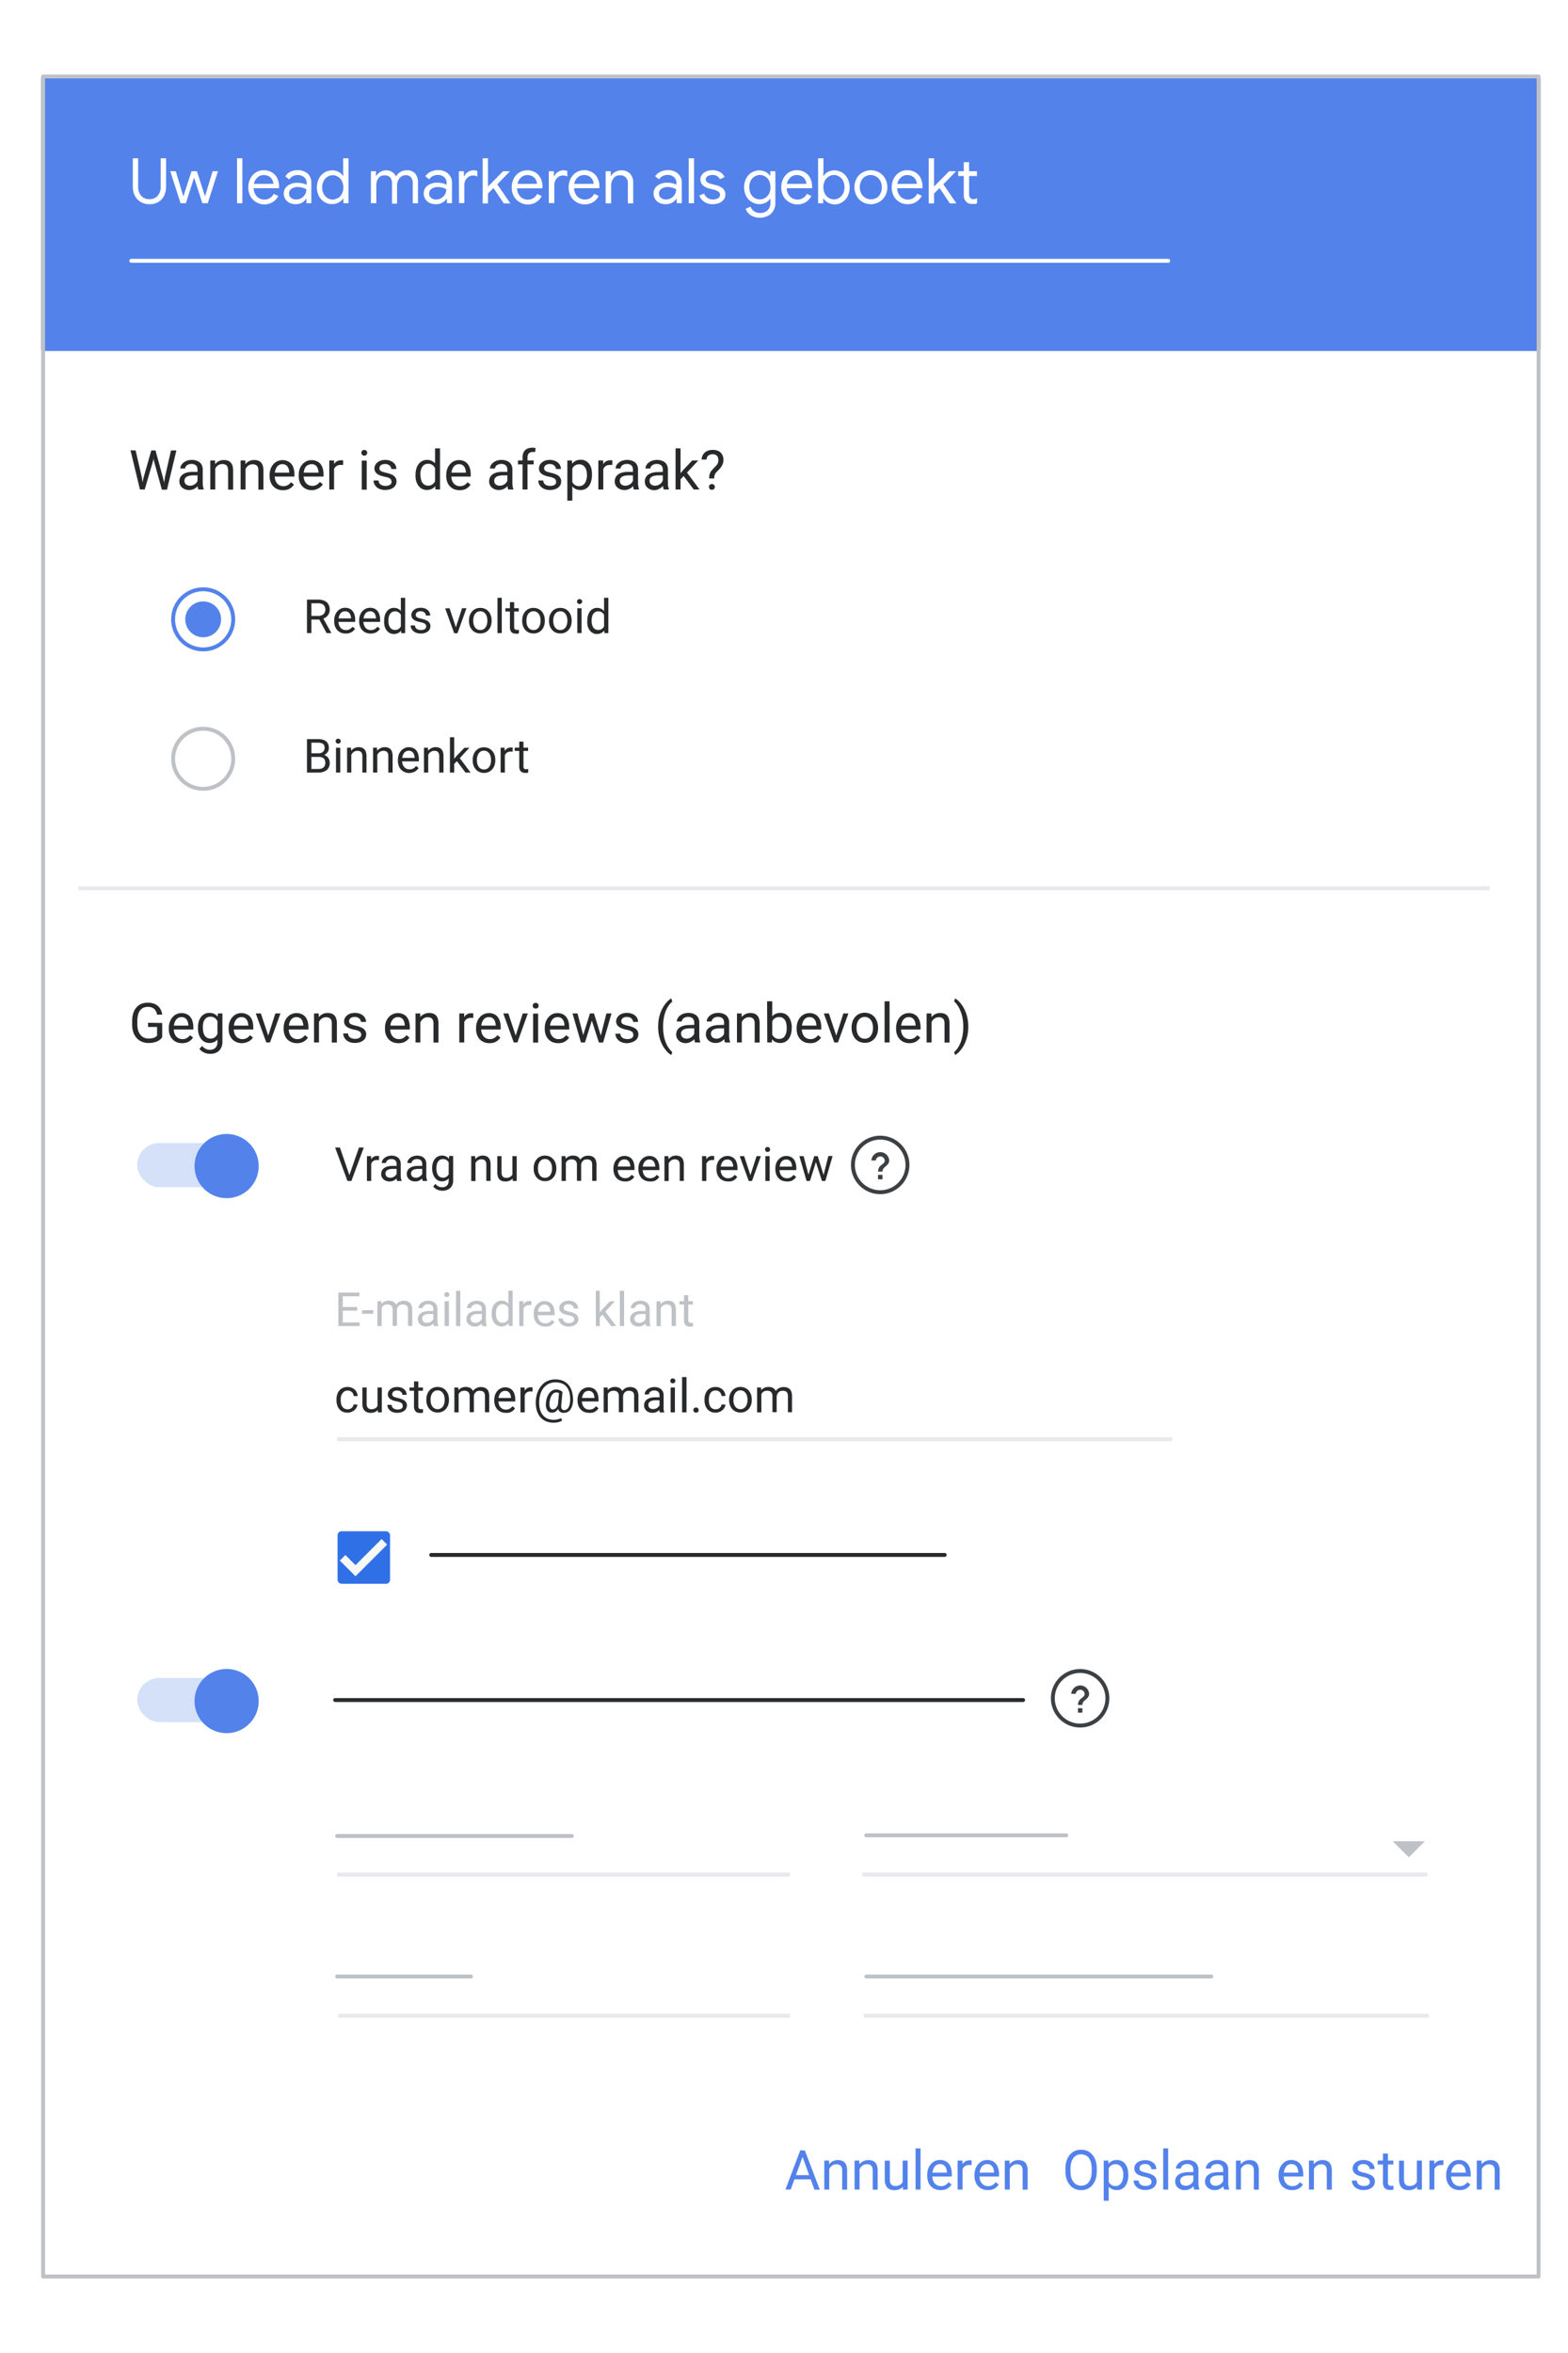 <svg xmlns="http://www.w3.org/2000/svg" viewBox="0 0 400 600"><defs><style>.cls-1,.cls-5,.cls-6{fill:#fff;}.cls-15,.cls-2{fill:#5382eb;}.cls-2,.cls-5{stroke:#5382eb;}.cls-12,.cls-2,.cls-3,.cls-4,.cls-5,.cls-7{stroke-linecap:round;stroke-linejoin:round;}.cls-11,.cls-12,.cls-3,.cls-4,.cls-8{fill:none;}.cls-3{stroke:#bec1c5;}.cls-4{stroke:#fff;}.cls-6{stroke:#e7e9ec;}.cls-7{fill:#d4e1f9;stroke:#d4e1f9;}.cls-8{stroke:#3d4043;}.cls-11,.cls-8{stroke-miterlimit:10;}.cls-9{fill:#3d4043;}.cls-10{fill:#3070e7;}.cls-11{stroke:#f8f8f8;stroke-width:2px;}.cls-12{stroke:#27292b;}.cls-13{fill:#bec1c5;}.cls-14{fill:#27292b;}</style></defs><g id="Layer_1" data-name="Layer 1"><rect class="cls-1" width="400" height="600"/><rect class="cls-1" x="11" y="19.5" width="381.5" height="561"/><rect class="cls-2" x="11" y="20" width="381.5" height="69"/><rect class="cls-3" x="11" y="19.5" width="381.5" height="561"/><line class="cls-4" x1="33.5" y1="66.5" x2="298.01" y2="66.5"/><circle class="cls-5" cx="51.83" cy="157.93" r="7.67"/><circle class="cls-2" cx="51.83" cy="157.93" r="4.07"/><circle class="cls-3" cx="51.83" cy="193.48" r="7.67"/><line class="cls-6" x1="20" y1="226.5" x2="380" y2="226.5"/><line class="cls-6" x1="86" y1="367" x2="299" y2="367"/><rect class="cls-7" x="35.5" y="291.96" width="28.72" height="10.26" rx="5.13"/><circle class="cls-2" cx="57.81" cy="297.34" r="7.69"/><circle class="cls-8" cx="224.54" cy="297.05" r="6.96"/><rect class="cls-9" x="223.98" y="299.58" width="1.14" height="1.14"/><path class="cls-9" d="M225.11,298.76H224c0-1.85,1.7-1.71,1.7-2.85a1.14,1.14,0,0,0-2.27,0h-1.14a2.28,2.28,0,0,1,4.55,0C226.82,297.34,225.11,297.48,225.11,298.76Z"/><rect class="cls-7" x="35.5" y="428.37" width="28.72" height="10.26" rx="5.13"/><circle class="cls-2" cx="57.81" cy="433.76" r="7.69"/><circle class="cls-8" cx="275.54" cy="433.05" r="6.96"/><rect class="cls-9" x="274.98" y="435.58" width="1.14" height="1.14"/><path class="cls-9" d="M276.11,434.76H275c0-1.85,1.7-1.71,1.7-2.85a1.14,1.14,0,0,0-2.27,0h-1.14a2.28,2.28,0,0,1,4.55,0C277.82,433.34,276.11,433.48,276.11,434.76Z"/><g id="sqircle"><rect class="cls-10" x="86.11" y="390.46" width="13.39" height="13.39" rx="1.01"/></g><polyline class="cls-11" points="87.4 397.23 90.69 400.52 98.06 393.15"/><line class="cls-12" x1="110" y1="396.5" x2="241" y2="396.5"/><line class="cls-12" x1="85.5" y1="433.5" x2="261" y2="433.5"/><line class="cls-3" x1="86" y1="468.17" x2="145.88" y2="468.17"/><line class="cls-3" x1="86" y1="504" x2="120.13" y2="504"/><line class="cls-3" x1="221" y1="504" x2="309" y2="504"/><line class="cls-3" x1="221" y1="468" x2="272" y2="468"/><line class="cls-6" x1="86" y1="478" x2="201.5" y2="478"/><line class="cls-6" x1="86.28" y1="514" x2="201.5" y2="514"/><line class="cls-6" x1="220" y1="478" x2="364.15" y2="478"/><line class="cls-6" x1="220.35" y1="514" x2="364.5" y2="514"/><polygon class="cls-13" points="363.5 469.5 359.39 473.61 355.28 469.5 363.5 469.5"/></g><g id="Layer_2" data-name="Layer 2"><path class="cls-1" d="M35.9,51.5a3.79,3.79,0,0,1-1.49-1.58,5,5,0,0,1-.53-2.34V40.36h1.36v7.28A3.38,3.38,0,0,0,36,49.9a2.58,2.58,0,0,0,2.11.88,2.63,2.63,0,0,0,2.12-.88A3.38,3.38,0,0,0,41,47.64V40.36h1.36v7.22a5.34,5.34,0,0,1-.5,2.35,3.68,3.68,0,0,1-1.47,1.58,4.32,4.32,0,0,1-2.25.56A4.21,4.21,0,0,1,35.9,51.5Z"/><path class="cls-1" d="M43.43,43.66h1.41l1.94,6.44h0l2.07-6.44h1.39l2.06,6.43h0l1.93-6.43h1.38L53,51.82H51.62L49.51,45.3l-2.09,6.52H46.06Z"/><path class="cls-1" d="M60.47,40.36h1.36V51.82H60.47Z"/><path class="cls-1" d="M65.3,51.51A3.82,3.82,0,0,1,63.86,50a4.66,4.66,0,0,1-.52-2.22,5,5,0,0,1,.48-2.17A4,4,0,0,1,65.22,44a3.72,3.72,0,0,1,2.07-.59,3.91,3.91,0,0,1,2.08.54,3.58,3.58,0,0,1,1.35,1.48,4.83,4.83,0,0,1,.47,2.16,3.17,3.17,0,0,1,0,.41H64.7a3.29,3.29,0,0,0,.44,1.57,2.6,2.6,0,0,0,1,1,2.8,2.8,0,0,0,1.29.32,2.61,2.61,0,0,0,2.41-1.47l1.16.56a4.13,4.13,0,0,1-1.43,1.56,4,4,0,0,1-2.19.58A3.93,3.93,0,0,1,65.3,51.51Zm4.45-4.64a2.62,2.62,0,0,0-.29-1,2.2,2.2,0,0,0-.8-.87,2.51,2.51,0,0,0-1.37-.35,2.32,2.32,0,0,0-1.63.62,2.87,2.87,0,0,0-.88,1.62Z"/><path class="cls-1" d="M73.86,51.72a2.59,2.59,0,0,1-1.47-2.37,2.38,2.38,0,0,1,1-2,4,4,0,0,1,2.46-.73,5.42,5.42,0,0,1,1.37.16,3.72,3.72,0,0,1,1,.37v-.5a1.85,1.85,0,0,0-.64-1.46,2.39,2.39,0,0,0-1.62-.55,2.64,2.64,0,0,0-1.25.29,2.24,2.24,0,0,0-.92.83l-1-.77A3.18,3.18,0,0,1,74,43.82a4.14,4.14,0,0,1,1.87-.42,3.71,3.71,0,0,1,2.61.87,3.08,3.08,0,0,1,.94,2.38v5.17H78.17V50.65H78.1a2.92,2.92,0,0,1-1,1,3.14,3.14,0,0,1-1.59.41A3.62,3.62,0,0,1,73.86,51.72Zm3-1.2a2.67,2.67,0,0,0,.95-.94,2.56,2.56,0,0,0,.35-1.3,3.48,3.48,0,0,0-1-.42A4.48,4.48,0,0,0,76,47.7a2.62,2.62,0,0,0-1.69.47,1.48,1.48,0,0,0-.57,1.2,1.32,1.32,0,0,0,.52,1.09,2,2,0,0,0,1.29.41A2.49,2.49,0,0,0,76.87,50.52Z"/><path class="cls-1" d="M82.75,51.51A3.94,3.94,0,0,1,81.35,50a5.13,5.13,0,0,1,0-4.46A3.9,3.9,0,0,1,82.75,44a3.69,3.69,0,0,1,2-.56,3.31,3.31,0,0,1,1.67.42,3.25,3.25,0,0,1,1.12,1h.06l-.06-1.13V40.36h1.36V51.82h-1.3v-1.2h-.06a3.2,3.2,0,0,1-1.12,1,3.31,3.31,0,0,1-1.67.42A3.6,3.6,0,0,1,82.75,51.51Zm3.47-1a2.93,2.93,0,0,0,1-1.09,3.8,3.8,0,0,0,0-3.27,2.83,2.83,0,0,0-1-1.08,2.43,2.43,0,0,0-1.33-.39,2.48,2.48,0,0,0-1.33.39,2.71,2.71,0,0,0-1,1.09,3.47,3.47,0,0,0-.38,1.63,3.43,3.43,0,0,0,.38,1.62,2.81,2.81,0,0,0,1,1.1,2.56,2.56,0,0,0,1.33.38A2.51,2.51,0,0,0,86.22,50.46Z"/><path class="cls-1" d="M94.62,43.66h1.29v1.2H96a2.69,2.69,0,0,1,1-1,2.87,2.87,0,0,1,1.49-.42,2.77,2.77,0,0,1,1.56.43A2.42,2.42,0,0,1,101,45a3.39,3.39,0,0,1,1.14-1.15,3.14,3.14,0,0,1,1.66-.43,2.6,2.6,0,0,1,2.12.86,3.48,3.48,0,0,1,.71,2.32v5.24h-1.34v-5a2.48,2.48,0,0,0-.46-1.65,1.77,1.77,0,0,0-1.38-.51,1.87,1.87,0,0,0-1.1.35,2.36,2.36,0,0,0-.78,1,2.89,2.89,0,0,0-.28,1.28v4.61H100v-5a2.52,2.52,0,0,0-.46-1.67,1.77,1.77,0,0,0-1.37-.51A1.83,1.83,0,0,0,97,45a2.47,2.47,0,0,0-.78,1A3.11,3.11,0,0,0,96,47.24v4.58H94.62Z"/><path class="cls-1" d="M109.56,51.72a2.64,2.64,0,0,1-1.09-1,2.56,2.56,0,0,1-.38-1.4,2.37,2.37,0,0,1,1-2,4,4,0,0,1,2.47-.73,5.48,5.48,0,0,1,1.37.16,3.49,3.49,0,0,1,1,.37v-.5a1.82,1.82,0,0,0-.64-1.46,2.35,2.35,0,0,0-1.61-.55,2.71,2.71,0,0,0-1.26.29,2.31,2.31,0,0,0-.92.83l-1-.77a3.18,3.18,0,0,1,1.33-1.15,4.11,4.11,0,0,1,1.87-.42,3.66,3.66,0,0,1,2.6.87,3.09,3.09,0,0,1,1,2.38v5.17h-1.3V50.65h-.06a3,3,0,0,1-1.06,1,3.1,3.1,0,0,1-1.58.41A3.58,3.58,0,0,1,109.56,51.72Zm3-1.2a2.65,2.65,0,0,0,.94-.94,2.46,2.46,0,0,0,.35-1.3,3.41,3.41,0,0,0-.94-.42,4.54,4.54,0,0,0-1.18-.16,2.62,2.62,0,0,0-1.69.47,1.48,1.48,0,0,0-.57,1.2,1.34,1.34,0,0,0,.51,1.09,2,2,0,0,0,1.3.41A2.51,2.51,0,0,0,112.57,50.52Z"/><path class="cls-1" d="M117.05,43.66h1.29V45h.07a2.25,2.25,0,0,1,.92-1.12,2.61,2.61,0,0,1,1.45-.45,2.35,2.35,0,0,1,1,.18V45a2.6,2.6,0,0,0-1.16-.25,1.91,1.91,0,0,0-1.08.33,2.52,2.52,0,0,0-.8.91,2.72,2.72,0,0,0-.29,1.23v4.57h-1.36Z"/><path class="cls-1" d="M123.13,40.36h1.36v7.2l3.84-3.9h1.72v.06L126.85,47l3.3,4.8v.07h-1.63l-2.63-3.92-1.4,1.4v2.52h-1.36Z"/><path class="cls-1" d="M132.5,51.51A3.82,3.82,0,0,1,131.06,50a4.66,4.66,0,0,1-.52-2.22,5,5,0,0,1,.48-2.17,4,4,0,0,1,1.4-1.59,3.72,3.72,0,0,1,2.07-.59,3.91,3.91,0,0,1,2.08.54,3.58,3.58,0,0,1,1.35,1.48,4.83,4.83,0,0,1,.47,2.16,3.17,3.17,0,0,1,0,.41H131.9a3.29,3.29,0,0,0,.44,1.57,2.6,2.6,0,0,0,1,1,2.8,2.8,0,0,0,1.29.32,2.61,2.61,0,0,0,2.41-1.47l1.15.56a4,4,0,0,1-1.42,1.56,4,4,0,0,1-2.19.58A3.93,3.93,0,0,1,132.5,51.51ZM137,46.87a2.62,2.62,0,0,0-.29-1,2.2,2.2,0,0,0-.8-.87,2.51,2.51,0,0,0-1.37-.35,2.32,2.32,0,0,0-1.63.62,2.87,2.87,0,0,0-.88,1.62Z"/><path class="cls-1" d="M140,43.66h1.3V45h.06a2.27,2.27,0,0,1,.93-1.12,2.6,2.6,0,0,1,1.44-.45,2.28,2.28,0,0,1,1,.18V45a2.52,2.52,0,0,0-1.15-.25,1.94,1.94,0,0,0-1.09.33,2.5,2.5,0,0,0-.79.91,2.6,2.6,0,0,0-.3,1.23v4.57H140Z"/><path class="cls-1" d="M147,51.51A3.91,3.91,0,0,1,145.58,50a4.78,4.78,0,0,1-.52-2.22,5,5,0,0,1,.49-2.17A4,4,0,0,1,146.94,44,3.76,3.76,0,0,1,149,43.4a3.86,3.86,0,0,1,2.08.54,3.54,3.54,0,0,1,1.36,1.48,4.83,4.83,0,0,1,.47,2.16,3.17,3.17,0,0,1,0,.41h-6.47a3.29,3.29,0,0,0,.45,1.57,2.6,2.6,0,0,0,1,1,2.79,2.79,0,0,0,1.28.32,2.61,2.61,0,0,0,2.42-1.47l1.15.56a4,4,0,0,1-1.42,1.56,4,4,0,0,1-2.19.58A3.93,3.93,0,0,1,147,51.51Zm4.45-4.64a2.62,2.62,0,0,0-.29-1,2.28,2.28,0,0,0-.8-.87,2.52,2.52,0,0,0-1.38-.35,2.35,2.35,0,0,0-1.63.62,3,3,0,0,0-.88,1.62Z"/><path class="cls-1" d="M154.5,43.66h1.3v1.2h.06a2.82,2.82,0,0,1,1.07-1,3.16,3.16,0,0,1,1.57-.42,2.89,2.89,0,0,1,2.25.86,3.31,3.31,0,0,1,.78,2.32v5.24h-1.36v-5a2.16,2.16,0,0,0-.55-1.65,2.09,2.09,0,0,0-1.49-.51A2,2,0,0,0,157,45a2.47,2.47,0,0,0-.81,1,2.9,2.9,0,0,0-.29,1.25v4.6H154.5Z"/><path class="cls-1" d="M168.2,51.72a2.64,2.64,0,0,1-1.09-1,2.56,2.56,0,0,1-.38-1.4,2.37,2.37,0,0,1,1-2,4,4,0,0,1,2.47-.73,5.34,5.34,0,0,1,1.36.16,3.45,3.45,0,0,1,1,.37v-.5a1.82,1.82,0,0,0-.64-1.46,2.35,2.35,0,0,0-1.61-.55,2.71,2.71,0,0,0-1.26.29,2.24,2.24,0,0,0-.92.83l-1-.77a3.22,3.22,0,0,1,1.32-1.15,4.19,4.19,0,0,1,1.88-.42,3.68,3.68,0,0,1,2.6.87,3.09,3.09,0,0,1,1,2.38v5.17h-1.3V50.65h-.06a3,3,0,0,1-1.06,1,3.13,3.13,0,0,1-1.58.41A3.58,3.58,0,0,1,168.2,51.72Zm3-1.2a2.65,2.65,0,0,0,.94-.94,2.56,2.56,0,0,0,.35-1.3,3.41,3.41,0,0,0-.94-.42,4.62,4.62,0,0,0-1.19-.16,2.59,2.59,0,0,0-1.68.47,1.48,1.48,0,0,0-.57,1.2,1.34,1.34,0,0,0,.51,1.09,2,2,0,0,0,1.3.41A2.54,2.54,0,0,0,171.21,50.52Z"/><path class="cls-1" d="M175.69,40.36h1.36V51.82h-1.36Z"/><path class="cls-1" d="M179.64,51.46a3.38,3.38,0,0,1-1.25-1.58l1.22-.54a2.38,2.38,0,0,0,.9,1.13,2.3,2.3,0,0,0,1.32.4,2.57,2.57,0,0,0,1.31-.31,1,1,0,0,0,.55-.89,1,1,0,0,0-.44-.82,3.88,3.88,0,0,0-1.36-.54l-1-.25a3.63,3.63,0,0,1-1.6-.82,2.07,2.07,0,0,1-.2-2.73,2.65,2.65,0,0,1,1.13-.82,4,4,0,0,1,1.52-.29,3.88,3.88,0,0,1,1.91.46,2.63,2.63,0,0,1,1.19,1.3l-1.18.54a2,2,0,0,0-1.94-1.08,2.15,2.15,0,0,0-1.17.31.91.91,0,0,0-.51.79.89.89,0,0,0,.36.73,2.72,2.72,0,0,0,1.05.45l1.19.31a3.89,3.89,0,0,1,1.81.9,2,2,0,0,1,.6,1.47,2.11,2.11,0,0,1-.43,1.32,2.82,2.82,0,0,1-1.17.87,4.26,4.26,0,0,1-1.63.3A3.74,3.74,0,0,1,179.64,51.46Z"/><path class="cls-1" d="M191.47,54.86a3.37,3.37,0,0,1-1.26-1.62l1.25-.53a2.39,2.39,0,0,0,.89,1.15,2.58,2.58,0,0,0,1.5.44,2.65,2.65,0,0,0,2-.71,2.75,2.75,0,0,0,.69-2v-.92h-.06a3,3,0,0,1-1.13,1,3.67,3.67,0,0,1-3.58-.16A3.78,3.78,0,0,1,190.34,50a4.77,4.77,0,0,1-.51-2.24,4.83,4.83,0,0,1,.51-2.24A3.81,3.81,0,0,1,191.73,44a3.67,3.67,0,0,1,3.58-.16,3,3,0,0,1,1.13,1h.06V43.66h1.3V51.5a3.93,3.93,0,0,1-1.09,3,4.52,4.52,0,0,1-5.24.36Zm3.71-4.39a2.67,2.67,0,0,0,1-1.08,3.53,3.53,0,0,0,.36-1.65,3.65,3.65,0,0,0-.36-1.68,2.61,2.61,0,0,0-1-1.06,2.45,2.45,0,0,0-1.33-.37,2.55,2.55,0,0,0-1.35.38,2.6,2.6,0,0,0-1,1.07,4,4,0,0,0,0,3.32,2.6,2.6,0,0,0,1,1.07,2.54,2.54,0,0,0,1.35.37A2.45,2.45,0,0,0,195.18,50.47Z"/><path class="cls-1" d="M201.27,51.51A3.91,3.91,0,0,1,199.82,50a4.78,4.78,0,0,1-.52-2.22,4.83,4.83,0,0,1,.49-2.17A4,4,0,0,1,201.18,44a3.76,3.76,0,0,1,2.07-.59,3.88,3.88,0,0,1,2.08.54,3.54,3.54,0,0,1,1.36,1.48,4.83,4.83,0,0,1,.47,2.16,3.17,3.17,0,0,1,0,.41h-6.47a3.19,3.19,0,0,0,.45,1.57,2.6,2.6,0,0,0,1,1,2.8,2.8,0,0,0,1.29.32,2.61,2.61,0,0,0,2.41-1.47l1.15.56a4,4,0,0,1-1.42,1.56,4,4,0,0,1-2.19.58A3.93,3.93,0,0,1,201.27,51.51Zm4.45-4.64a2.62,2.62,0,0,0-.29-1,2.28,2.28,0,0,0-.8-.87,2.52,2.52,0,0,0-1.38-.35,2.33,2.33,0,0,0-1.63.62,2.93,2.93,0,0,0-.88,1.62Z"/><path class="cls-1" d="M211.21,51.65a3.08,3.08,0,0,1-1.11-1H210v1.2h-1.3V40.36h1.36v3.38L210,44.87h.06a3.13,3.13,0,0,1,1.11-1,3.38,3.38,0,0,1,1.68-.42,3.69,3.69,0,0,1,2,.56,3.9,3.9,0,0,1,1.4,1.55,5.13,5.13,0,0,1,0,4.46,3.94,3.94,0,0,1-1.4,1.54,3.6,3.6,0,0,1-2,.56A3.38,3.38,0,0,1,211.21,51.65Zm2.86-1.19a2.68,2.68,0,0,0,1-1.09,3.8,3.8,0,0,0,0-3.27,2.59,2.59,0,0,0-1-1.08,2.48,2.48,0,0,0-1.33-.39,2.43,2.43,0,0,0-1.33.39,2.83,2.83,0,0,0-1,1.08,3.8,3.8,0,0,0,0,3.27,2.93,2.93,0,0,0,1,1.09,2.51,2.51,0,0,0,1.33.38A2.56,2.56,0,0,0,214.07,50.46Z"/><path class="cls-1" d="M220,51.5a4,4,0,0,1-1.49-1.57,4.5,4.5,0,0,1-.54-2.19,4.56,4.56,0,0,1,.54-2.2A3.92,3.92,0,0,1,220,44a4.31,4.31,0,0,1,4.32,0,4,4,0,0,1,1.5,1.56,4.56,4.56,0,0,1,.54,2.2,4.5,4.5,0,0,1-.54,2.19A4.26,4.26,0,0,1,220,51.5Zm3.56-1a2.77,2.77,0,0,0,1-1.08,3.32,3.32,0,0,0,.39-1.64,3.35,3.35,0,0,0-.39-1.65A2.77,2.77,0,0,0,220.73,45a2.73,2.73,0,0,0-1,1.08,3.35,3.35,0,0,0-.39,1.65,3.32,3.32,0,0,0,.39,1.64,2.78,2.78,0,0,0,3.85,1.08Z"/><path class="cls-1" d="M229.45,51.51A3.84,3.84,0,0,1,228,50a4.66,4.66,0,0,1-.52-2.22,4.83,4.83,0,0,1,.49-2.17A4,4,0,0,1,229.36,44a3.72,3.72,0,0,1,2.07-.59,3.91,3.91,0,0,1,2.08.54,3.46,3.46,0,0,1,1.35,1.48,4.7,4.7,0,0,1,.47,2.16,3.17,3.17,0,0,1,0,.41h-6.46a3.19,3.19,0,0,0,.45,1.57,2.51,2.51,0,0,0,1,1,2.8,2.8,0,0,0,1.29.32A2.62,2.62,0,0,0,234,49.37l1.15.56a4.05,4.05,0,0,1-1.43,1.56,3.93,3.93,0,0,1-2.19.58A3.87,3.87,0,0,1,229.45,51.51Zm4.44-4.64a2.6,2.6,0,0,0-.28-1,2.28,2.28,0,0,0-.8-.87,2.57,2.57,0,0,0-1.38-.35,2.33,2.33,0,0,0-1.63.62,2.93,2.93,0,0,0-.88,1.62Z"/><path class="cls-1" d="M236.92,40.36h1.36v7.2l3.84-3.9h1.73v.06L240.65,47l3.29,4.8v.07h-1.63l-2.62-3.92-1.41,1.4v2.52h-1.36Z"/><path class="cls-1" d="M247.21,51.91a2.19,2.19,0,0,1-.71-.44,2.29,2.29,0,0,1-.64-1.71V44.89h-1.42V43.66h1.42V41.35h1.36v2.31h2v1.23h-2v4.54a1.66,1.66,0,0,0,.26,1,1.08,1.08,0,0,0,.88.36,1.53,1.53,0,0,0,.89-.27v1.32a1.81,1.81,0,0,1-.48.16,2.91,2.91,0,0,1-.64,0A2.54,2.54,0,0,1,247.21,51.91Z"/><path class="cls-14" d="M34.6,114.86l1.57,6.81.48,3.15H35.7l-2.41-10Zm2,7,2-7h1l-.56,2.7-2.12,7.26H36Zm3.07-7,1.92,7,.7,3h-1l-2-7.26-.56-2.7Zm2.41,6.8,1.54-6.8H45l-2.4,10h-1Z"/><path class="cls-14" d="M50.61,120.33v.89H49.35a4.78,4.78,0,0,0-1,.09,2.19,2.19,0,0,0-.71.25,1.3,1.3,0,0,0-.44.43,1.16,1.16,0,0,0-.15.6,1.34,1.34,0,0,0,.16.63,1.12,1.12,0,0,0,.48.46,1.67,1.67,0,0,0,.78.17,2.08,2.08,0,0,0,1-.25,2.12,2.12,0,0,0,.71-.6,1.35,1.35,0,0,0,.29-.69l.54.61a2,2,0,0,1-.26.63,3.18,3.18,0,0,1-.57.67,3,3,0,0,1-.83.52,2.72,2.72,0,0,1-1.09.21,2.84,2.84,0,0,1-1.31-.29,2.25,2.25,0,0,1-.88-.79,2.11,2.11,0,0,1-.31-1.11,2.32,2.32,0,0,1,.23-1.05,2.12,2.12,0,0,1,.67-.76,3.3,3.3,0,0,1,1.06-.46,5.31,5.31,0,0,1,1.37-.16Zm-.22,3.22v-3.81a1.67,1.67,0,0,0-.17-.76,1.26,1.26,0,0,0-.52-.5,1.9,1.9,0,0,0-.87-.18,2,2,0,0,0-.83.17,1.3,1.3,0,0,0-.56.43.89.89,0,0,0-.21.57H46a1.78,1.78,0,0,1,.2-.79,2.31,2.31,0,0,1,.6-.7,2.77,2.77,0,0,1,.93-.51,3.79,3.79,0,0,1,1.21-.19,3.33,3.33,0,0,1,1.42.28,2.06,2.06,0,0,1,1,.82,2.49,2.49,0,0,1,.36,1.38v3.44a5.56,5.56,0,0,0,.06.79,3.1,3.1,0,0,0,.2.72v.11H50.6a1.94,1.94,0,0,1-.15-.59A4.18,4.18,0,0,1,50.39,123.55Z"/><path class="cls-14" d="M54.91,119v5.82H53.65v-7.4h1.19Zm-.3,1.84-.53,0a4.53,4.53,0,0,1,.23-1.41,3.66,3.66,0,0,1,.61-1.12,2.79,2.79,0,0,1,2.17-1,3.07,3.07,0,0,1,1,.15,1.74,1.74,0,0,1,.74.47,2,2,0,0,1,.48.83,4.06,4.06,0,0,1,.16,1.24v4.85H58.19V120A2.26,2.26,0,0,0,58,119a1.08,1.08,0,0,0-.5-.51,1.78,1.78,0,0,0-.8-.16,1.88,1.88,0,0,0-.86.2,2,2,0,0,0-.67.54,3.07,3.07,0,0,0-.43.8A3,3,0,0,0,54.61,120.84Z"/><path class="cls-14" d="M62.64,119v5.82H61.38v-7.4h1.19Zm-.3,1.84-.52,0a4.25,4.25,0,0,1,.22-1.41,3.48,3.48,0,0,1,.62-1.12,2.69,2.69,0,0,1,.94-.74,2.76,2.76,0,0,1,1.22-.27,3,3,0,0,1,1,.15,1.84,1.84,0,0,1,.75.47,2.15,2.15,0,0,1,.47.83A4,4,0,0,1,67.2,120v4.85H65.92V120a2.11,2.11,0,0,0-.17-.94,1.08,1.08,0,0,0-.5-.51,1.73,1.73,0,0,0-.8-.16,1.88,1.88,0,0,0-.86.2,1.92,1.92,0,0,0-.66.54,2.57,2.57,0,0,0-.43.8A2.71,2.71,0,0,0,62.34,120.84Z"/><path class="cls-14" d="M72.18,125a3.68,3.68,0,0,1-1.4-.26,3.11,3.11,0,0,1-1.07-.74,3.29,3.29,0,0,1-.69-1.14,4.09,4.09,0,0,1-.24-1.43v-.29a4.49,4.49,0,0,1,.27-1.61,3.76,3.76,0,0,1,.72-1.2,3.11,3.11,0,0,1,2.24-1,3,3,0,0,1,1.37.28,2.38,2.38,0,0,1,1,.76,3.23,3.23,0,0,1,.55,1.15,5.46,5.46,0,0,1,.18,1.44v.56H69.53v-1h4.26v-.09a3.16,3.16,0,0,0-.2-1,1.79,1.79,0,0,0-.55-.77,1.6,1.6,0,0,0-1-.3,1.76,1.76,0,0,0-.79.18,1.68,1.68,0,0,0-.62.54,2.69,2.69,0,0,0-.4.87,4.18,4.18,0,0,0-.15,1.18v.29a3.21,3.21,0,0,0,.15,1,2.62,2.62,0,0,0,.43.81,2,2,0,0,0,.69.54,2.12,2.12,0,0,0,.93.2,2.22,2.22,0,0,0,1.13-.27,3.15,3.15,0,0,0,.82-.73l.76.6a3,3,0,0,1-.61.69,3,3,0,0,1-.9.54A3.72,3.72,0,0,1,72.18,125Z"/><path class="cls-14" d="M79.6,125a3.71,3.71,0,0,1-1.4-.26,3.21,3.21,0,0,1-1.07-.74,3.29,3.29,0,0,1-.69-1.14,4.09,4.09,0,0,1-.23-1.43v-.29a4.5,4.5,0,0,1,.26-1.61,3.61,3.61,0,0,1,.73-1.2,3.11,3.11,0,0,1,2.24-1,3.07,3.07,0,0,1,1.37.28,2.52,2.52,0,0,1,1,.76,3.4,3.4,0,0,1,.54,1.15,5.46,5.46,0,0,1,.18,1.44v.56H77v-1h4.26v-.09a3.18,3.18,0,0,0-.21-1,1.71,1.71,0,0,0-.55-.77,1.59,1.59,0,0,0-1-.3,1.73,1.73,0,0,0-.79.18A1.7,1.7,0,0,0,78,119a2.91,2.91,0,0,0-.4.87,4.2,4.2,0,0,0-.14,1.18v.29a3.53,3.53,0,0,0,.14,1,2.86,2.86,0,0,0,.43.81,2,2,0,0,0,.69.54,2.15,2.15,0,0,0,.93.2,2.24,2.24,0,0,0,1.14-.27,3,3,0,0,0,.81-.73l.76.6a3.23,3.23,0,0,1-.6.69,3,3,0,0,1-.91.54A3.72,3.72,0,0,1,79.6,125Z"/><path class="cls-14" d="M85.22,118.58v6.24H84v-7.4h1.23Zm2.31-1.2v1.17l-.3,0h-.32a1.86,1.86,0,0,0-.77.14,1.43,1.43,0,0,0-.57.38,1.92,1.92,0,0,0-.37.58,3.43,3.43,0,0,0-.17.75l-.36.2a5.59,5.59,0,0,1,.14-1.26,3.33,3.33,0,0,1,.41-1,2.12,2.12,0,0,1,.72-.71,2,2,0,0,1,1-.26l.32,0A1,1,0,0,1,87.53,117.38Z"/><path class="cls-14" d="M92.18,115.46a.73.73,0,0,1,.19-.52.84.84,0,0,1,1.11,0,.73.73,0,0,1,.2.52.72.72,0,0,1-.2.5.75.75,0,0,1-1.3-.5Zm1.37,2v7.4H92.28v-7.4Z"/><path class="cls-14" d="M99.88,122.85a1.13,1.13,0,0,0-.12-.51,1.08,1.08,0,0,0-.48-.43,3.92,3.92,0,0,0-1.1-.33,8.77,8.77,0,0,1-1.11-.31,3.3,3.3,0,0,1-.84-.43,1.77,1.77,0,0,1-.53-.6,1.69,1.69,0,0,1-.18-.8,1.8,1.8,0,0,1,.19-.82,2.27,2.27,0,0,1,.55-.69,2.61,2.61,0,0,1,.87-.48,3.62,3.62,0,0,1,1.13-.17,3.38,3.38,0,0,1,1.52.32,2.45,2.45,0,0,1,1,.83,2.14,2.14,0,0,1,.33,1.16H99.81a1.1,1.1,0,0,0-.18-.59,1.4,1.4,0,0,0-.53-.49,1.8,1.8,0,0,0-.84-.19,2,2,0,0,0-.85.16,1.16,1.16,0,0,0-.48.41,1.07,1.07,0,0,0-.14.52.8.8,0,0,0,.07.36.72.72,0,0,0,.26.3,1.94,1.94,0,0,0,.52.25,7.53,7.53,0,0,0,.85.23,7.33,7.33,0,0,1,1.5.49,2.17,2.17,0,0,1,.87.71,1.72,1.72,0,0,1,.29,1,1.92,1.92,0,0,1-.78,1.58,2.87,2.87,0,0,1-.91.45,3.85,3.85,0,0,1-1.17.16,3.47,3.47,0,0,1-1.65-.35,2.54,2.54,0,0,1-1-.9,2.19,2.19,0,0,1-.35-1.17h1.28a1.23,1.23,0,0,0,.3.83,1.52,1.52,0,0,0,.67.43,2.64,2.64,0,0,0,.78.12,2.42,2.42,0,0,0,.87-.13,1.17,1.17,0,0,0,.54-.38A.89.89,0,0,0,99.88,122.85Z"/><path class="cls-14" d="M106,121.2v-.14a5.38,5.38,0,0,1,.21-1.55,3.79,3.79,0,0,1,.59-1.19,2.74,2.74,0,0,1,.93-.77,2.65,2.65,0,0,1,1.2-.27,2.77,2.77,0,0,1,1.22.25,2.41,2.41,0,0,1,.89.7,3.63,3.63,0,0,1,.57,1.11,7.33,7.33,0,0,1,.3,1.47v.63a6.74,6.74,0,0,1-.29,1.46A3.88,3.88,0,0,1,111,124a2.47,2.47,0,0,1-.9.7,2.93,2.93,0,0,1-1.23.24,2.48,2.48,0,0,1-1.18-.28,2.77,2.77,0,0,1-.93-.78,4,4,0,0,1-.59-1.2A5,5,0,0,1,106,121.2Zm1.27-.14v.14a4.3,4.3,0,0,0,.12,1,2.5,2.5,0,0,0,.35.85,1.69,1.69,0,0,0,.61.58,1.74,1.74,0,0,0,.88.21,1.81,1.81,0,0,0,1-.27,1.93,1.93,0,0,0,.66-.7,4.19,4.19,0,0,0,.38-1v-1.65a3.28,3.28,0,0,0-.24-.73,2.55,2.55,0,0,0-.39-.63,1.8,1.8,0,0,0-.6-.44,1.92,1.92,0,0,0-.83-.16,1.66,1.66,0,0,0-1.5.8,2.64,2.64,0,0,0-.35.86A4.44,4.44,0,0,0,107.23,121.06Zm3.71,2.32v-9.06h1.27v10.5h-1.16Z"/><path class="cls-14" d="M117.24,125a3.71,3.71,0,0,1-1.4-.26,3.21,3.21,0,0,1-1.07-.74,3.29,3.29,0,0,1-.69-1.14,4.09,4.09,0,0,1-.24-1.43v-.29a4.49,4.49,0,0,1,.27-1.61,3.76,3.76,0,0,1,.72-1.2,3.06,3.06,0,0,1,1-.74,3,3,0,0,1,1.21-.26,3.07,3.07,0,0,1,1.37.28,2.42,2.42,0,0,1,.94.76,3.23,3.23,0,0,1,.55,1.15,5.46,5.46,0,0,1,.18,1.44v.56H114.6v-1h4.25v-.09a2.89,2.89,0,0,0-.2-1,1.71,1.71,0,0,0-.55-.77,1.59,1.59,0,0,0-1-.3,1.8,1.8,0,0,0-.8.18,1.68,1.68,0,0,0-.62.54,2.69,2.69,0,0,0-.4.87,4.2,4.2,0,0,0-.14,1.18v.29a3.2,3.2,0,0,0,.14,1,2.62,2.62,0,0,0,.43.81,2,2,0,0,0,.69.54,2.12,2.12,0,0,0,.93.2,2.2,2.2,0,0,0,1.13-.27,3,3,0,0,0,.82-.73l.76.6a3.23,3.23,0,0,1-.6.69,3,3,0,0,1-.91.54A3.72,3.72,0,0,1,117.24,125Z"/><path class="cls-14" d="M129.65,120.33v.89h-1.28a4.61,4.61,0,0,0-1,.09,2.19,2.19,0,0,0-.71.25,1.3,1.3,0,0,0-.44.43,1.16,1.16,0,0,0-.15.6,1.23,1.23,0,0,0,.16.63,1.1,1.1,0,0,0,.47.46,1.71,1.71,0,0,0,.79.17,2.14,2.14,0,0,0,1-.25,2.22,2.22,0,0,0,.71-.6,1.33,1.33,0,0,0,.28-.69l.54.61a1.79,1.79,0,0,1-.26.63,3.12,3.12,0,0,1-.56.67,3.06,3.06,0,0,1-.84.52,2.67,2.67,0,0,1-1.08.21,2.84,2.84,0,0,1-1.31-.29,2.25,2.25,0,0,1-.88-.79,2,2,0,0,1-.31-1.11,2.32,2.32,0,0,1,.23-1.05,2.12,2.12,0,0,1,.67-.76,3.15,3.15,0,0,1,1-.46,5.34,5.34,0,0,1,1.38-.16Zm-.22,3.22v-3.81a1.55,1.55,0,0,0-.18-.76,1.2,1.2,0,0,0-.52-.5,1.86,1.86,0,0,0-.86-.18,2,2,0,0,0-.84.17,1.36,1.36,0,0,0-.56.43.94.94,0,0,0-.2.57H125a1.78,1.78,0,0,1,.2-.79,2.42,2.42,0,0,1,.59-.7,3,3,0,0,1,.93-.51,3.86,3.86,0,0,1,1.22-.19,3.36,3.36,0,0,1,1.42.28,2.11,2.11,0,0,1,1,.82,2.48,2.48,0,0,1,.35,1.38v3.44a5.64,5.64,0,0,0,.07.79,3.12,3.12,0,0,0,.19.72v.11h-1.32a2.78,2.78,0,0,1-.15-.59A5.59,5.59,0,0,1,129.43,123.55Z"/><path class="cls-14" d="M136.14,117.42v1h-4v-1Zm-1.57,7.4h-1.26v-8.18a2.81,2.81,0,0,1,.29-1.35,1.9,1.9,0,0,1,.83-.83,2.8,2.8,0,0,1,1.3-.29,3.15,3.15,0,0,1,.44,0l.44.08-.07,1-.33,0-.35,0a1.54,1.54,0,0,0-.7.16,1.11,1.11,0,0,0-.44.47,1.75,1.75,0,0,0-.15.76Z"/><path class="cls-14" d="M141.86,122.85a1,1,0,0,0-.61-.94,4,4,0,0,0-1.09-.33,9.46,9.46,0,0,1-1.12-.31,3.3,3.3,0,0,1-.84-.43,1.88,1.88,0,0,1-.53-.6,1.69,1.69,0,0,1-.18-.8,1.8,1.8,0,0,1,.19-.82,2.16,2.16,0,0,1,.56-.69,2.56,2.56,0,0,1,.86-.48,3.67,3.67,0,0,1,1.13-.17,3.38,3.38,0,0,1,1.52.32,2.38,2.38,0,0,1,1,.83,2.15,2.15,0,0,1,.34,1.16h-1.27a1.1,1.1,0,0,0-.18-.59,1.4,1.4,0,0,0-.53-.49,1.8,1.8,0,0,0-.84-.19,2,2,0,0,0-.85.16,1.13,1.13,0,0,0-.47.41,1,1,0,0,0-.15.52.74.74,0,0,0,.33.66,1.94,1.94,0,0,0,.52.25,8.17,8.17,0,0,0,.85.23,7.13,7.13,0,0,1,1.5.49,2.17,2.17,0,0,1,.87.71,1.65,1.65,0,0,1,.29,1,2,2,0,0,1-.2.89,1.92,1.92,0,0,1-.58.69,2.72,2.72,0,0,1-.9.45,3.92,3.92,0,0,1-1.18.16,3.47,3.47,0,0,1-1.65-.35,2.6,2.6,0,0,1-1-.9,2.18,2.18,0,0,1-.34-1.17h1.27a1.34,1.34,0,0,0,.3.83,1.52,1.52,0,0,0,.67.43,2.64,2.64,0,0,0,.78.12,2.51,2.51,0,0,0,.88-.13,1.19,1.19,0,0,0,.53-.38A.84.84,0,0,0,141.86,122.85Z"/><path class="cls-14" d="M146,118.84v8.82h-1.27V117.42h1.16Zm5,2.22v.14a5.38,5.38,0,0,1-.19,1.49,3.68,3.68,0,0,1-.55,1.2,2.68,2.68,0,0,1-.9.78,2.59,2.59,0,0,1-1.23.28,3,3,0,0,1-1.24-.23A2.38,2.38,0,0,1,146,124a3.41,3.41,0,0,1-.6-1.06,6.9,6.9,0,0,1-.3-1.4v-.77a6.67,6.67,0,0,1,.31-1.47,3.68,3.68,0,0,1,.6-1.11,2.44,2.44,0,0,1,.9-.7,2.85,2.85,0,0,1,1.23-.25,2.73,2.73,0,0,1,1.24.27,2.59,2.59,0,0,1,.91.77,3.54,3.54,0,0,1,.56,1.19A6.22,6.22,0,0,1,151,121.06Zm-1.27.14v-.14a5,5,0,0,0-.11-1,2.89,2.89,0,0,0-.36-.86,1.84,1.84,0,0,0-.62-.59,1.81,1.81,0,0,0-.9-.21,2,2,0,0,0-.83.16,2,2,0,0,0-.6.44,2.93,2.93,0,0,0-.4.63,3.83,3.83,0,0,0-.22.73v1.77a3.58,3.58,0,0,0,.38.9,1.87,1.87,0,0,0,.66.68,1.89,1.89,0,0,0,1,.25,1.76,1.76,0,0,0,.88-.21,1.84,1.84,0,0,0,.62-.59,2.84,2.84,0,0,0,.36-.87A4.88,4.88,0,0,0,149.75,121.2Z"/><path class="cls-14" d="M153.9,118.58v6.24h-1.26v-7.4h1.23Zm2.31-1.2v1.17l-.3,0h-.32a1.86,1.86,0,0,0-.77.14,1.5,1.5,0,0,0-.57.38,1.92,1.92,0,0,0-.37.58,3.43,3.43,0,0,0-.17.75l-.35.2a5.6,5.6,0,0,1,.13-1.26,3.33,3.33,0,0,1,.41-1,2.12,2.12,0,0,1,.72-.71,2,2,0,0,1,1-.26l.32,0A1,1,0,0,1,156.21,117.38Z"/><path class="cls-14" d="M161.69,120.33v.89h-1.28a4.61,4.61,0,0,0-1,.09,2.19,2.19,0,0,0-.71.25,1.3,1.3,0,0,0-.44.43,1.16,1.16,0,0,0-.15.6,1.23,1.23,0,0,0,.16.63,1.1,1.1,0,0,0,.47.46,1.71,1.71,0,0,0,.79.17,2.14,2.14,0,0,0,1-.25,2.22,2.22,0,0,0,.71-.6,1.33,1.33,0,0,0,.28-.69l.54.61a1.79,1.79,0,0,1-.26.63,3.12,3.12,0,0,1-.56.67,3.06,3.06,0,0,1-.84.52,2.67,2.67,0,0,1-1.08.21,2.84,2.84,0,0,1-1.31-.29,2.25,2.25,0,0,1-.88-.79,2,2,0,0,1-.31-1.11,2.32,2.32,0,0,1,.23-1.05,2.12,2.12,0,0,1,.67-.76,3.15,3.15,0,0,1,1.05-.46,5.34,5.34,0,0,1,1.38-.16Zm-.22,3.22v-3.81a1.55,1.55,0,0,0-.18-.76,1.2,1.2,0,0,0-.52-.5,1.86,1.86,0,0,0-.86-.18,2,2,0,0,0-.84.17,1.36,1.36,0,0,0-.56.43.94.94,0,0,0-.2.57h-1.26a1.78,1.78,0,0,1,.2-.79,2.42,2.42,0,0,1,.59-.7,3,3,0,0,1,.93-.51,3.86,3.86,0,0,1,1.22-.19,3.36,3.36,0,0,1,1.42.28,2.11,2.11,0,0,1,1,.82,2.48,2.48,0,0,1,.35,1.38v3.44a5.64,5.64,0,0,0,.07.79,3.12,3.12,0,0,0,.19.72v.11h-1.32a2.78,2.78,0,0,1-.15-.59A5.59,5.59,0,0,1,161.47,123.55Z"/><path class="cls-14" d="M169.3,120.33l0,.89H168a4.61,4.61,0,0,0-1,.09,2.25,2.25,0,0,0-.72.25,1.26,1.26,0,0,0-.43.43,1.16,1.16,0,0,0-.15.6,1.33,1.33,0,0,0,.15.63,1.18,1.18,0,0,0,.48.46,1.67,1.67,0,0,0,.78.17,2.15,2.15,0,0,0,1-.25,2.18,2.18,0,0,0,.7-.6,1.35,1.35,0,0,0,.29-.69l.54.61a1.79,1.79,0,0,1-.26.63,2.91,2.91,0,0,1-.57.67,3,3,0,0,1-.83.52A2.67,2.67,0,0,1,167,125a2.89,2.89,0,0,1-1.32-.29,2.16,2.16,0,0,1-.87-.79,2,2,0,0,1-.32-1.11,2.2,2.2,0,0,1,.24-1.05,2,2,0,0,1,.67-.76,3.15,3.15,0,0,1,1.05-.46,5.31,5.31,0,0,1,1.37-.16Zm-.22,3.22v-3.81a1.55,1.55,0,0,0-.17-.76,1.26,1.26,0,0,0-.52-.5,1.86,1.86,0,0,0-.86-.18,2,2,0,0,0-.84.17,1.3,1.3,0,0,0-.56.43.88.88,0,0,0-.2.57h-1.27a1.67,1.67,0,0,1,.21-.79,2.14,2.14,0,0,1,.59-.7,3,3,0,0,1,.93-.51,3.79,3.79,0,0,1,1.21-.19,3.41,3.41,0,0,1,1.43.28,2.16,2.16,0,0,1,1,.82,2.57,2.57,0,0,1,.35,1.38v3.44a5.56,5.56,0,0,0,.06.79,3.1,3.1,0,0,0,.2.72v.11h-1.32a2.78,2.78,0,0,1-.15-.59A4.18,4.18,0,0,1,169.08,123.55Z"/><path class="cls-14" d="M173.61,114.32v10.5h-1.27v-10.5Zm4.52,3.1-3.23,3.45-1.8,1.87-.1-1.34,1.29-1.55,2.29-2.43Zm-1.16,7.4-2.64-3.53.66-1.13,3.47,4.66Z"/><path class="cls-14" d="M182.18,122h-1.27a5,5,0,0,1,.12-1.07,2.39,2.39,0,0,1,.37-.77c.18-.23.41-.5.69-.8s.41-.41.58-.6a2.38,2.38,0,0,0,.43-.62,1.74,1.74,0,0,0,.16-.79,1.88,1.88,0,0,0-.16-.82,1.25,1.25,0,0,0-.5-.52,1.6,1.6,0,0,0-.8-.19,1.93,1.93,0,0,0-.75.15,1.27,1.27,0,0,0-.58.44,1.32,1.32,0,0,0-.22.77H179a2.34,2.34,0,0,1,1.4-2.17,3.28,3.28,0,0,1,1.42-.29,3.2,3.2,0,0,1,1.48.31,2.13,2.13,0,0,1,.93.9,2.76,2.76,0,0,1,.32,1.38,2.71,2.71,0,0,1-.24,1.14,4.59,4.59,0,0,1-.64,1,11.23,11.23,0,0,1-.83.86,1.85,1.85,0,0,0-.51.79A3.56,3.56,0,0,0,182.18,122Zm-1.32,2.17a.74.74,0,0,1,.19-.52.71.71,0,0,1,.55-.21.72.72,0,0,1,.56.21.74.74,0,0,1,.19.52.74.74,0,0,1-.19.51.72.72,0,0,1-.56.21.71.71,0,0,1-.55-.21A.74.74,0,0,1,180.86,124.18Z"/><path class="cls-14" d="M41.38,260.86v3.64a3,3,0,0,1-.59.62,3.37,3.37,0,0,1-1.11.58,5.47,5.47,0,0,1-1.82.25,4.18,4.18,0,0,1-1.67-.32,3.7,3.7,0,0,1-1.32-.92,4.25,4.25,0,0,1-.86-1.5,6.12,6.12,0,0,1-.3-2v-.77a6.76,6.76,0,0,1,.26-2,4,4,0,0,1,.78-1.49A3.5,3.5,0,0,1,36,256a4.38,4.38,0,0,1,1.71-.31,4.19,4.19,0,0,1,1.91.39,3,3,0,0,1,1.21,1.08,3.92,3.92,0,0,1,.55,1.57H40.06a2.8,2.8,0,0,0-.35-1,1.84,1.84,0,0,0-.75-.71,2.55,2.55,0,0,0-1.25-.27,2.58,2.58,0,0,0-1.19.25,2.25,2.25,0,0,0-.84.72,3.44,3.44,0,0,0-.49,1.15,6.86,6.86,0,0,0-.16,1.51v.78a5.53,5.53,0,0,0,.2,1.54,3.45,3.45,0,0,0,.58,1.15,2.4,2.4,0,0,0,.9.72,2.63,2.63,0,0,0,1.16.25,4.41,4.41,0,0,0,1.14-.12,2.31,2.31,0,0,0,.68-.29,1.86,1.86,0,0,0,.38-.32v-2.22h-2.3v-1.07Z"/><path class="cls-14" d="M46.44,266a3.71,3.71,0,0,1-1.4-.26A3.21,3.21,0,0,1,44,265a3.29,3.29,0,0,1-.69-1.14,4.09,4.09,0,0,1-.24-1.43v-.29a4.49,4.49,0,0,1,.27-1.61,3.61,3.61,0,0,1,.73-1.2,2.94,2.94,0,0,1,1-.74,3,3,0,0,1,1.21-.26,3.07,3.07,0,0,1,1.37.28,2.42,2.42,0,0,1,.94.76,3.23,3.23,0,0,1,.55,1.15,5.46,5.46,0,0,1,.18,1.44v.56H43.8v-1h4.25v-.09a2.89,2.89,0,0,0-.2-1,1.71,1.71,0,0,0-.55-.77,1.59,1.59,0,0,0-1-.3,1.8,1.8,0,0,0-.8.18,1.76,1.76,0,0,0-.62.54,2.69,2.69,0,0,0-.4.87,4.2,4.2,0,0,0-.14,1.18v.29a3.2,3.2,0,0,0,.14,1,2.62,2.62,0,0,0,.43.81,2,2,0,0,0,.69.54,2.12,2.12,0,0,0,.93.2,2.2,2.2,0,0,0,1.13-.27,3,3,0,0,0,.82-.73l.76.6a3.23,3.23,0,0,1-.6.69,3,3,0,0,1-.91.54A3.72,3.72,0,0,1,46.44,266Z"/><path class="cls-14" d="M50.5,262.2v-.14a5.39,5.39,0,0,1,.2-1.55,3.39,3.39,0,0,1,.58-1.19,2.62,2.62,0,0,1,.92-.77,2.66,2.66,0,0,1,1.21-.27,2.71,2.71,0,0,1,1.22.25,2.33,2.33,0,0,1,.89.7,3.44,3.44,0,0,1,.58,1.11,6.71,6.71,0,0,1,.29,1.47v.63a6.19,6.19,0,0,1-.29,1.46,3.44,3.44,0,0,1-.58,1.11,2.43,2.43,0,0,1-.89.7,2.93,2.93,0,0,1-1.23.24,2.53,2.53,0,0,1-1.2-.28,2.74,2.74,0,0,1-.92-.78,3.72,3.72,0,0,1-.58-1.2A5,5,0,0,1,50.5,262.2Zm5.09-3.78h1.15v7.24a3.35,3.35,0,0,1-.4,1.67,2.59,2.59,0,0,1-1.1,1.05,3.58,3.58,0,0,1-1.63.35,4.57,4.57,0,0,1-.9-.11,3.83,3.83,0,0,1-1-.41,2.61,2.61,0,0,1-.83-.76l.67-.75a2.74,2.74,0,0,0,1,.78,2.67,2.67,0,0,0,1,.22,2.25,2.25,0,0,0,1-.23,1.57,1.57,0,0,0,.68-.67,2.21,2.21,0,0,0,.24-1.08v-5.67Zm-3.83,3.64v.14a4.88,4.88,0,0,0,.11,1,2.71,2.71,0,0,0,.35.85,1.69,1.69,0,0,0,.61.58,1.74,1.74,0,0,0,.88.21,1.87,1.87,0,0,0,1-.27,1.9,1.9,0,0,0,.65-.7,4.19,4.19,0,0,0,.38-1v-1.65a3.86,3.86,0,0,0-.23-.73,2.32,2.32,0,0,0-.4-.63,1.86,1.86,0,0,0-.59-.44,2,2,0,0,0-.84-.16,1.66,1.66,0,0,0-1.5.8,2.88,2.88,0,0,0-.35.86A5,5,0,0,0,51.76,262.06Z"/><path class="cls-14" d="M61.73,266a3.68,3.68,0,0,1-1.4-.26,3.15,3.15,0,0,1-1.08-.74,3.42,3.42,0,0,1-.68-1.14,4.09,4.09,0,0,1-.24-1.43v-.29a4.49,4.49,0,0,1,.27-1.61,3.43,3.43,0,0,1,.72-1.2,2.88,2.88,0,0,1,1-.74,3,3,0,0,1,1.2-.26,3,3,0,0,1,1.37.28,2.45,2.45,0,0,1,1,.76,3.23,3.23,0,0,1,.55,1.15,5.92,5.92,0,0,1,.17,1.44v.56H59.08v-1h4.26v-.09a3.49,3.49,0,0,0-.2-1,1.79,1.79,0,0,0-.55-.77,1.6,1.6,0,0,0-1-.3,1.76,1.76,0,0,0-.79.18,1.68,1.68,0,0,0-.62.54,2.7,2.7,0,0,0-.41.87,4.6,4.6,0,0,0-.14,1.18v.29a3.21,3.21,0,0,0,.15,1,2.62,2.62,0,0,0,.43.81,2,2,0,0,0,.69.54,2.11,2.11,0,0,0,.92.2,2.24,2.24,0,0,0,1.14-.27,3,3,0,0,0,.81-.73l.77.6A3.19,3.19,0,0,1,63,265.75,3.66,3.66,0,0,1,61.73,266Z"/><path class="cls-14" d="M66.55,258.42l2.09,6.29.14,1.11h-.85l-2.68-7.4Zm1.69,6.25,2-6.25h1.3l-2.66,7.4h-.85Z"/><path class="cls-14" d="M75.75,266a3.62,3.62,0,0,1-1.39-.26,3.07,3.07,0,0,1-1.76-1.88,4.09,4.09,0,0,1-.24-1.43v-.29a4.73,4.73,0,0,1,.26-1.61,3.61,3.61,0,0,1,.73-1.2,3.11,3.11,0,0,1,2.24-1,3,3,0,0,1,1.37.28,2.45,2.45,0,0,1,1,.76,3.4,3.4,0,0,1,.54,1.15,5.46,5.46,0,0,1,.18,1.44v.56H73.11v-1h4.26v-.09a3.49,3.49,0,0,0-.2-1,1.79,1.79,0,0,0-.55-.77,1.64,1.64,0,0,0-1-.3,1.73,1.73,0,0,0-.79.18,1.7,1.7,0,0,0-.63.54,2.91,2.91,0,0,0-.4.87,4.6,4.6,0,0,0-.14,1.18v.29a3.53,3.53,0,0,0,.14,1,2.65,2.65,0,0,0,.44.81,1.85,1.85,0,0,0,.69.54,2.11,2.11,0,0,0,.92.2,2.24,2.24,0,0,0,1.14-.27,3,3,0,0,0,.81-.73l.77.6a3.29,3.29,0,0,1-.61.69,3,3,0,0,1-.91.54A3.72,3.72,0,0,1,75.75,266Z"/><path class="cls-14" d="M81.37,260v5.82H80.11v-7.4H81.3Zm-.3,1.84-.52,0a4.25,4.25,0,0,1,.22-1.41,3.48,3.48,0,0,1,.62-1.12,2.69,2.69,0,0,1,.94-.74,2.76,2.76,0,0,1,1.22-.27,3,3,0,0,1,1,.15,1.84,1.84,0,0,1,.75.47,2.15,2.15,0,0,1,.47.83,4,4,0,0,1,.17,1.24v4.85H84.65V261a2.11,2.11,0,0,0-.17-.94,1.08,1.08,0,0,0-.5-.51,1.73,1.73,0,0,0-.8-.16,1.88,1.88,0,0,0-.86.2,1.92,1.92,0,0,0-.66.54,2.57,2.57,0,0,0-.43.8A2.71,2.71,0,0,0,81.07,261.84Z"/><path class="cls-14" d="M92.15,263.85a1,1,0,0,0-.61-.94,3.92,3.92,0,0,0-1.1-.33,8.77,8.77,0,0,1-1.11-.31,3.3,3.3,0,0,1-.84-.43,1.88,1.88,0,0,1-.53-.6,1.69,1.69,0,0,1-.18-.8,1.8,1.8,0,0,1,.19-.82,2.16,2.16,0,0,1,.56-.69,2.56,2.56,0,0,1,.86-.48,3.62,3.62,0,0,1,1.13-.17,3.38,3.38,0,0,1,1.52.32,2.38,2.38,0,0,1,1,.83,2.15,2.15,0,0,1,.34,1.16H92.07a1.1,1.1,0,0,0-.18-.59,1.4,1.4,0,0,0-.53-.49,1.8,1.8,0,0,0-.84-.19,2,2,0,0,0-.85.16,1.07,1.07,0,0,0-.47.41,1,1,0,0,0-.15.52.8.8,0,0,0,.07.36.72.72,0,0,0,.26.3,1.94,1.94,0,0,0,.52.25,8.17,8.17,0,0,0,.85.23,7.13,7.13,0,0,1,1.5.49,2.17,2.17,0,0,1,.87.71,1.65,1.65,0,0,1,.29,1,2,2,0,0,1-.2.89,1.92,1.92,0,0,1-.58.69,2.82,2.82,0,0,1-.9.45,3.92,3.92,0,0,1-1.18.16,3.47,3.47,0,0,1-1.65-.35,2.6,2.6,0,0,1-1-.9,2.18,2.18,0,0,1-.34-1.17H88.8a1.29,1.29,0,0,0,.3.83,1.52,1.52,0,0,0,.67.43,2.64,2.64,0,0,0,.78.12,2.42,2.42,0,0,0,.87-.13,1.17,1.17,0,0,0,.54-.38A.89.89,0,0,0,92.15,263.85Z"/><path class="cls-14" d="M101.61,266a3.68,3.68,0,0,1-1.4-.26,3,3,0,0,1-1.07-.74,3.29,3.29,0,0,1-.69-1.14,4.09,4.09,0,0,1-.24-1.43v-.29a4.49,4.49,0,0,1,.27-1.61,3.59,3.59,0,0,1,.72-1.2,3.11,3.11,0,0,1,2.24-1,3,3,0,0,1,1.37.28,2.45,2.45,0,0,1,1,.76,3.23,3.23,0,0,1,.55,1.15,5.46,5.46,0,0,1,.18,1.44v.56H99v-1h4.26v-.09a3.49,3.49,0,0,0-.2-1,1.79,1.79,0,0,0-.55-.77,1.6,1.6,0,0,0-1-.3,1.76,1.76,0,0,0-.79.18,1.68,1.68,0,0,0-.62.54,2.7,2.7,0,0,0-.41.87,4.6,4.6,0,0,0-.14,1.18v.29a3.21,3.21,0,0,0,.15,1,2.62,2.62,0,0,0,.43.81,2,2,0,0,0,.69.54,2.12,2.12,0,0,0,.93.2,2.22,2.22,0,0,0,1.13-.27,3,3,0,0,0,.81-.73l.77.6a3,3,0,0,1-.61.69,3,3,0,0,1-.9.54A3.76,3.76,0,0,1,101.61,266Z"/><path class="cls-14" d="M107.23,260v5.82H106v-7.4h1.2Zm-.3,1.84-.53,0a4.53,4.53,0,0,1,.22-1.41,3.68,3.68,0,0,1,.62-1.12,2.63,2.63,0,0,1,1-.74,2.7,2.7,0,0,1,1.22-.27,3,3,0,0,1,1,.15,1.84,1.84,0,0,1,.75.47,2,2,0,0,1,.48.83,4.4,4.4,0,0,1,.16,1.24v4.85h-1.27V261a2.26,2.26,0,0,0-.17-.94,1.12,1.12,0,0,0-.5-.51,1.8,1.8,0,0,0-.81-.16,1.91,1.91,0,0,0-.86.2,2,2,0,0,0-.66.54,2.8,2.8,0,0,0-.43.8A3,3,0,0,0,106.93,261.84Z"/><path class="cls-14" d="M118.43,259.58v6.24h-1.26v-7.4h1.23Zm2.31-1.2v1.17l-.29,0h-.32a1.86,1.86,0,0,0-.77.14,1.43,1.43,0,0,0-.57.38,1.75,1.75,0,0,0-.37.58,2.94,2.94,0,0,0-.17.75l-.36.2a5.59,5.59,0,0,1,.14-1.26,3.33,3.33,0,0,1,.41-1,2.19,2.19,0,0,1,.71-.71,2,2,0,0,1,1-.26l.32,0A1,1,0,0,1,120.74,258.38Z"/><path class="cls-14" d="M124.85,266a3.68,3.68,0,0,1-1.4-.26,3.11,3.11,0,0,1-1.07-.74,3.29,3.29,0,0,1-.69-1.14,4.09,4.09,0,0,1-.24-1.43v-.29a4.49,4.49,0,0,1,.27-1.61,3.76,3.76,0,0,1,.72-1.2,3.11,3.11,0,0,1,2.25-1,3.1,3.1,0,0,1,1.37.28,2.42,2.42,0,0,1,.94.76,3.23,3.23,0,0,1,.55,1.15,5.46,5.46,0,0,1,.18,1.44v.56H122.2v-1h4.26v-.09a3.16,3.16,0,0,0-.2-1,1.79,1.79,0,0,0-.55-.77,1.59,1.59,0,0,0-1-.3,1.77,1.77,0,0,0-.8.18,1.68,1.68,0,0,0-.62.54,2.69,2.69,0,0,0-.4.87,4.18,4.18,0,0,0-.15,1.18v.29a3.21,3.21,0,0,0,.15,1,2.62,2.62,0,0,0,.43.81,2,2,0,0,0,.69.54,2.12,2.12,0,0,0,.93.2,2.22,2.22,0,0,0,1.13-.27,3.15,3.15,0,0,0,.82-.73l.76.6a3,3,0,0,1-.61.69,2.84,2.84,0,0,1-.9.54A3.72,3.72,0,0,1,124.85,266Z"/><path class="cls-14" d="M129.68,258.42l2.08,6.29.14,1.11h-.84l-2.68-7.4Zm1.68,6.25,2-6.25h1.29l-2.66,7.4h-.85Z"/><path class="cls-14" d="M135.9,256.46a.77.77,0,0,1,.19-.52.72.72,0,0,1,.56-.21.73.73,0,0,1,.56.21.77.77,0,0,1,.19.52.76.76,0,0,1-.19.5.73.73,0,0,1-.56.21.72.72,0,0,1-.56-.21A.76.76,0,0,1,135.9,256.46Zm1.37,2v7.4H136v-7.4Z"/><path class="cls-14" d="M142.37,266a3.68,3.68,0,0,1-1.4-.26,3.11,3.11,0,0,1-1.07-.74,3.29,3.29,0,0,1-.69-1.14,4.09,4.09,0,0,1-.24-1.43v-.29a4.49,4.49,0,0,1,.27-1.61,3.76,3.76,0,0,1,.72-1.2,3.06,3.06,0,0,1,1-.74,3,3,0,0,1,1.21-.26,3.1,3.1,0,0,1,1.37.28,2.42,2.42,0,0,1,.94.76,3.23,3.23,0,0,1,.55,1.15,5.46,5.46,0,0,1,.18,1.44v.56h-5.53v-1H144v-.09a3.16,3.16,0,0,0-.2-1,1.71,1.71,0,0,0-.55-.77,1.59,1.59,0,0,0-1-.3,1.77,1.77,0,0,0-.8.18,1.68,1.68,0,0,0-.62.54,2.69,2.69,0,0,0-.4.87,4.18,4.18,0,0,0-.15,1.18v.29a3.21,3.21,0,0,0,.15,1,2.62,2.62,0,0,0,.43.81,2,2,0,0,0,.69.54,2.12,2.12,0,0,0,.93.2,2.22,2.22,0,0,0,1.13-.27,3.15,3.15,0,0,0,.82-.73l.76.6a3,3,0,0,1-.61.69,2.84,2.84,0,0,1-.9.54A3.72,3.72,0,0,1,142.37,266Z"/><path class="cls-14" d="M147.32,258.42l1.62,6.15.12,1.25h-.86l-2.15-7.4Zm1.28,6.08,1.9-6.08h.83l-.16,1.21-1.94,6.19h-.81Zm2.92-6.08,1.86,6,.21,1.42h-.81l-2-6.2-.16-1.2Zm1.63,6.1,1.55-6.1H156l-2.14,7.4H153Z"/><path class="cls-14" d="M161.55,263.85a1.13,1.13,0,0,0-.12-.51,1.14,1.14,0,0,0-.48-.43,4,4,0,0,0-1.1-.33,8.77,8.77,0,0,1-1.11-.31,3.3,3.3,0,0,1-.84-.43,1.77,1.77,0,0,1-.53-.6,1.69,1.69,0,0,1-.19-.8,1.81,1.81,0,0,1,.2-.82,2.13,2.13,0,0,1,.55-.69,2.61,2.61,0,0,1,.87-.48,3.56,3.56,0,0,1,1.12-.17,3.35,3.35,0,0,1,1.52.32,2.48,2.48,0,0,1,1,.83,2.14,2.14,0,0,1,.33,1.16h-1.26a1,1,0,0,0-.19-.59,1.37,1.37,0,0,0-.52-.49,1.81,1.81,0,0,0-.85-.19,2,2,0,0,0-.85.16,1.2,1.2,0,0,0-.47.41,1,1,0,0,0-.14.52.8.8,0,0,0,.07.36.7.7,0,0,0,.25.3,2.3,2.3,0,0,0,.52.25,8.45,8.45,0,0,0,.86.23,7.22,7.22,0,0,1,1.49.49,2.14,2.14,0,0,1,.88.71,1.72,1.72,0,0,1,.29,1,1.91,1.91,0,0,1-.21.89,1.82,1.82,0,0,1-.58.69,2.72,2.72,0,0,1-.9.45A3.9,3.9,0,0,1,160,266a3.54,3.54,0,0,1-1.66-.35,2.51,2.51,0,0,1-1-.9,2.19,2.19,0,0,1-.35-1.17h1.27a1.34,1.34,0,0,0,.3.83,1.58,1.58,0,0,0,.67.43,2.76,2.76,0,0,0,.79.12,2.45,2.45,0,0,0,.87-.13,1.22,1.22,0,0,0,.54-.38A.89.89,0,0,0,161.55,263.85Z"/><path class="cls-14" d="M167.9,261.84v-.07a10.29,10.29,0,0,1,.33-2.7,9.29,9.29,0,0,1,.85-2.11,7.86,7.86,0,0,1,1.1-1.51,4.51,4.51,0,0,1,1.06-.87l.26.84a4.45,4.45,0,0,0-.81.85,6.28,6.28,0,0,0-.76,1.32,9,9,0,0,0-.56,1.83,11.83,11.83,0,0,0-.21,2.34v.09a11.83,11.83,0,0,0,.21,2.34,9.09,9.09,0,0,0,.56,1.84,6.56,6.56,0,0,0,.76,1.35,5.05,5.05,0,0,0,.81.88l-.26.77a4.51,4.51,0,0,1-1.06-.87,7.77,7.77,0,0,1-1.1-1.5,9.19,9.19,0,0,1-.85-2.12A10.19,10.19,0,0,1,167.9,261.84Z"/><path class="cls-14" d="M177.32,261.33v.89h-1.28a4.61,4.61,0,0,0-1,.09,2.11,2.11,0,0,0-.71.25,1.21,1.21,0,0,0-.44.43,1.16,1.16,0,0,0-.15.6,1.23,1.23,0,0,0,.16.63,1.1,1.1,0,0,0,.47.46,1.67,1.67,0,0,0,.78.17,2.15,2.15,0,0,0,1-.25,2.34,2.34,0,0,0,.71-.6,1.33,1.33,0,0,0,.28-.69l.54.61a1.79,1.79,0,0,1-.26.63,3.12,3.12,0,0,1-.56.67,3.22,3.22,0,0,1-.84.52A2.67,2.67,0,0,1,175,266a2.92,2.92,0,0,1-1.32-.29,2.3,2.3,0,0,1-.87-.79,2,2,0,0,1-.31-1.11,2.2,2.2,0,0,1,.23-1.05,2,2,0,0,1,.67-.76,3.15,3.15,0,0,1,1.05-.46,5.34,5.34,0,0,1,1.38-.16Zm-.22,3.22v-3.81a1.55,1.55,0,0,0-.18-.76,1.2,1.2,0,0,0-.52-.5,1.86,1.86,0,0,0-.86-.18,2,2,0,0,0-.84.17,1.3,1.3,0,0,0-.56.43.94.94,0,0,0-.2.57h-1.27a1.67,1.67,0,0,1,.21-.79,2.27,2.27,0,0,1,.59-.7,3,3,0,0,1,.93-.51,3.84,3.84,0,0,1,1.21-.19,3.38,3.38,0,0,1,1.43.28,2.16,2.16,0,0,1,1,.82,2.57,2.57,0,0,1,.35,1.38v3.44a4.45,4.45,0,0,0,.07.79,2.69,2.69,0,0,0,.19.72v.11H177.3a2.78,2.78,0,0,1-.15-.59A4.11,4.11,0,0,1,177.1,264.55Z"/><path class="cls-14" d="M184.93,261.33v.89h-1.27a4.71,4.71,0,0,0-1,.09,2.19,2.19,0,0,0-.71.25,1.3,1.3,0,0,0-.44.43,1.16,1.16,0,0,0-.15.6,1.34,1.34,0,0,0,.16.63,1.12,1.12,0,0,0,.48.46,1.67,1.67,0,0,0,.78.17,2.08,2.08,0,0,0,1-.25,2.12,2.12,0,0,0,.71-.6,1.25,1.25,0,0,0,.28-.69l.55.61a2,2,0,0,1-.26.63,3.18,3.18,0,0,1-.57.67,3,3,0,0,1-.83.52,2.68,2.68,0,0,1-1.09.21,2.84,2.84,0,0,1-1.31-.29,2.25,2.25,0,0,1-.88-.79,2.11,2.11,0,0,1-.31-1.11,2.32,2.32,0,0,1,.23-1.05A2.12,2.12,0,0,1,181,262a3.3,3.3,0,0,1,1.06-.46,5.31,5.31,0,0,1,1.37-.16Zm-.22,3.22v-3.81a1.67,1.67,0,0,0-.17-.76,1.22,1.22,0,0,0-.53-.5,1.83,1.83,0,0,0-.86-.18,1.92,1.92,0,0,0-.83.17,1.3,1.3,0,0,0-.56.43.89.89,0,0,0-.21.57h-1.26a1.78,1.78,0,0,1,.2-.79,2.31,2.31,0,0,1,.6-.7,2.77,2.77,0,0,1,.93-.51,3.79,3.79,0,0,1,1.21-.19,3.33,3.33,0,0,1,1.42.28,2.06,2.06,0,0,1,1,.82,2.49,2.49,0,0,1,.36,1.38v3.44a5.56,5.56,0,0,0,.06.79,2.68,2.68,0,0,0,.2.72v.11h-1.32a1.94,1.94,0,0,1-.15-.59A4.18,4.18,0,0,1,184.71,264.55Z"/><path class="cls-14" d="M189.23,260v5.82H188v-7.4h1.19Zm-.3,1.84-.53,0a4.53,4.53,0,0,1,.23-1.41,3.46,3.46,0,0,1,.61-1.12,2.79,2.79,0,0,1,2.17-1,3.07,3.07,0,0,1,1,.15,1.74,1.74,0,0,1,.74.47,2,2,0,0,1,.48.83,4.06,4.06,0,0,1,.16,1.24v4.85h-1.27V261a2.11,2.11,0,0,0-.17-.94,1.08,1.08,0,0,0-.5-.51,1.78,1.78,0,0,0-.8-.16,1.85,1.85,0,0,0-.86.2,2,2,0,0,0-.67.54,3.07,3.07,0,0,0-.43.8A3,3,0,0,0,188.93,261.84Z"/><path class="cls-14" d="M195.69,255.32H197v9.06l-.11,1.44h-1.16Zm6.27,6.74v.14a5.38,5.38,0,0,1-.19,1.49,3.91,3.91,0,0,1-.56,1.2,2.62,2.62,0,0,1-.91.78,2.53,2.53,0,0,1-1.22.28,2.93,2.93,0,0,1-1.23-.24,2.35,2.35,0,0,1-.89-.7,3.44,3.44,0,0,1-.58-1.11,6.18,6.18,0,0,1-.3-1.46v-.63a6.16,6.16,0,0,1,.3-1.47,3.44,3.44,0,0,1,.58-1.11,2.3,2.3,0,0,1,.88-.7,2.79,2.79,0,0,1,1.23-.25,2.71,2.71,0,0,1,1.23.27,2.42,2.42,0,0,1,.91.77,3.75,3.75,0,0,1,.56,1.19A5.77,5.77,0,0,1,202,262.06Zm-1.27.14v-.14a5,5,0,0,0-.11-1.05,2.6,2.6,0,0,0-.32-.86,1.7,1.7,0,0,0-.6-.59,1.8,1.8,0,0,0-.91-.21,2,2,0,0,0-.83.16,2,2,0,0,0-.6.44,2.93,2.93,0,0,0-.4.63,3.83,3.83,0,0,0-.22.73V263a3.56,3.56,0,0,0,.35.92,2.2,2.2,0,0,0,.67.72,1.83,1.83,0,0,0,1.05.28,1.76,1.76,0,0,0,.88-.21,1.64,1.64,0,0,0,.59-.58,3,3,0,0,0,.34-.85A4.88,4.88,0,0,0,200.69,262.2Z"/><path class="cls-14" d="M206.63,266a3.68,3.68,0,0,1-1.4-.26,3.11,3.11,0,0,1-1.07-.74,3.29,3.29,0,0,1-.69-1.14,4.09,4.09,0,0,1-.24-1.43v-.29a4.49,4.49,0,0,1,.27-1.61,3.59,3.59,0,0,1,.72-1.2,3.11,3.11,0,0,1,2.24-1,3,3,0,0,1,1.37.28,2.38,2.38,0,0,1,.95.76,3.23,3.23,0,0,1,.55,1.15,5.46,5.46,0,0,1,.18,1.44v.56H204v-1h4.26v-.09a3.16,3.16,0,0,0-.2-1,1.79,1.79,0,0,0-.55-.77,1.6,1.6,0,0,0-1-.3,1.76,1.76,0,0,0-.79.18,1.68,1.68,0,0,0-.62.54,2.69,2.69,0,0,0-.4.87,4.18,4.18,0,0,0-.15,1.18v.29a3.21,3.21,0,0,0,.15,1,2.62,2.62,0,0,0,.43.81,2,2,0,0,0,.69.54,2.12,2.12,0,0,0,.93.2,2.22,2.22,0,0,0,1.13-.27,3,3,0,0,0,.81-.73l.77.6a3,3,0,0,1-.61.69,3,3,0,0,1-.9.54A3.72,3.72,0,0,1,206.63,266Z"/><path class="cls-14" d="M211.45,258.42l2.09,6.29.14,1.11h-.85l-2.67-7.4Zm1.69,6.25,2-6.25h1.29l-2.66,7.4H213Z"/><path class="cls-14" d="M217.24,262.2V262a4.42,4.42,0,0,1,.23-1.48,3.52,3.52,0,0,1,.67-1.2,3,3,0,0,1,1.06-.79,3.29,3.29,0,0,1,1.39-.29,3.38,3.38,0,0,1,1.41.29,3.11,3.11,0,0,1,1.07.79,3.69,3.69,0,0,1,.67,1.2A4.69,4.69,0,0,1,224,262v.16a4.69,4.69,0,0,1-.23,1.48,3.69,3.69,0,0,1-.67,1.2,3.11,3.11,0,0,1-1.07.79,3.26,3.26,0,0,1-1.39.28,3.3,3.3,0,0,1-1.4-.28,3.11,3.11,0,0,1-1.07-.79,3.52,3.52,0,0,1-.67-1.2A4.42,4.42,0,0,1,217.24,262.2Zm1.26-.16v.16a3.85,3.85,0,0,0,.13,1,2.88,2.88,0,0,0,.39.87,2.07,2.07,0,0,0,.66.59,2,2,0,0,0,.93.21,1.91,1.91,0,0,0,.91-.21,1.93,1.93,0,0,0,.65-.59,2.67,2.67,0,0,0,.4-.87,3.85,3.85,0,0,0,.13-1V262a3.83,3.83,0,0,0-.13-1,2.9,2.9,0,0,0-.4-.87,2,2,0,0,0-.66-.6,2,2,0,0,0-1.83,0,2.1,2.1,0,0,0-.66.6,2.88,2.88,0,0,0-.39.87A3.83,3.83,0,0,0,218.5,262Z"/><path class="cls-14" d="M226.93,255.32v10.5h-1.27v-10.5Z"/><path class="cls-14" d="M232,266a3.71,3.71,0,0,1-1.4-.26,3.21,3.21,0,0,1-1.07-.74,3.29,3.29,0,0,1-.69-1.14,4.09,4.09,0,0,1-.24-1.43v-.29a4.49,4.49,0,0,1,.27-1.61,3.76,3.76,0,0,1,.72-1.2,3.06,3.06,0,0,1,1-.74,3,3,0,0,1,1.21-.26,3.1,3.1,0,0,1,1.37.28,2.42,2.42,0,0,1,.94.76,3.23,3.23,0,0,1,.55,1.15,5.46,5.46,0,0,1,.18,1.44v.56h-5.53v-1h4.26v-.09a3.16,3.16,0,0,0-.2-1,1.71,1.71,0,0,0-.55-.77,1.59,1.59,0,0,0-1-.3,1.77,1.77,0,0,0-.8.18,1.68,1.68,0,0,0-.62.54,2.69,2.69,0,0,0-.4.87,4.18,4.18,0,0,0-.15,1.18v.29a3.21,3.21,0,0,0,.15,1,2.62,2.62,0,0,0,.43.81,2,2,0,0,0,.69.54,2.12,2.12,0,0,0,.93.2,2.22,2.22,0,0,0,1.13-.27,3.15,3.15,0,0,0,.82-.73l.76.6a3,3,0,0,1-.61.69,2.84,2.84,0,0,1-.9.54A3.72,3.72,0,0,1,232,266Z"/><path class="cls-14" d="M237.65,260v5.82h-1.27v-7.4h1.2Zm-.3,1.84-.53,0a4.53,4.53,0,0,1,.23-1.41,3.46,3.46,0,0,1,.61-1.12,2.79,2.79,0,0,1,2.17-1,3,3,0,0,1,1,.15,1.72,1.72,0,0,1,.75.47,2,2,0,0,1,.48.83,4.06,4.06,0,0,1,.16,1.24v4.85h-1.27V261a2.26,2.26,0,0,0-.17-.94,1.08,1.08,0,0,0-.5-.51,1.8,1.8,0,0,0-.81-.16,1.84,1.84,0,0,0-.85.2,2,2,0,0,0-.67.54,2.8,2.8,0,0,0-.43.8A3,3,0,0,0,237.35,261.84Z"/><path class="cls-14" d="M247,261.77v.07a9.78,9.78,0,0,1-.34,2.7,8.76,8.76,0,0,1-.85,2.12,7.76,7.76,0,0,1-1.09,1.5,5,5,0,0,1-1.06.87l-.27-.77a4.16,4.16,0,0,0,.81-.85,6.39,6.39,0,0,0,.76-1.36,9.2,9.2,0,0,0,.56-1.85,12,12,0,0,0,.21-2.35v-.09a11.24,11.24,0,0,0-.22-2.35,9.15,9.15,0,0,0-.59-1.85,7,7,0,0,0-.76-1.35,4.75,4.75,0,0,0-.77-.85l.27-.78a5,5,0,0,1,1.06.87,7.85,7.85,0,0,1,1.09,1.51,8.85,8.85,0,0,1,.85,2.11A9.88,9.88,0,0,1,247,261.77Z"/><path class="cls-14" d="M78.31,152.9h2.82a4,4,0,0,1,1.63.3,2.14,2.14,0,0,1,1,.86,2.58,2.58,0,0,1,.35,1.4,2.37,2.37,0,0,1-.24,1.07,2.21,2.21,0,0,1-.67.82,3,3,0,0,1-1.06.5l-.32.13H79.18v-.92h2a2,2,0,0,0,1-.22,1.41,1.41,0,0,0,.61-.57,1.6,1.6,0,0,0,.21-.81,1.85,1.85,0,0,0-.2-.86,1.38,1.38,0,0,0-.6-.57,2.52,2.52,0,0,0-1.07-.2H79.44v7.6H78.31Zm5,8.53-2.08-3.86H82.4l2.1,3.8v.07Z"/><path class="cls-14" d="M88.17,161.55a3.09,3.09,0,0,1-1.2-.22,2.82,2.82,0,0,1-.92-.64,3,3,0,0,1-.59-1,3.78,3.78,0,0,1-.2-1.23v-.25a3.77,3.77,0,0,1,.23-1.38,3.11,3.11,0,0,1,.62-1,2.76,2.76,0,0,1,.89-.64,2.6,2.6,0,0,1,1-.21,2.85,2.85,0,0,1,1.18.23,2.26,2.26,0,0,1,.81.65,3,3,0,0,1,.47,1,4.82,4.82,0,0,1,.15,1.23v.49H85.9v-.89h3.65v-.08a2.61,2.61,0,0,0-.17-.82,1.54,1.54,0,0,0-.47-.65,1.34,1.34,0,0,0-.88-.26,1.42,1.42,0,0,0-1.21.61,2.26,2.26,0,0,0-.35.75,3.83,3.83,0,0,0-.12,1v.25a2.84,2.84,0,0,0,.12.84,2.23,2.23,0,0,0,.37.7,1.84,1.84,0,0,0,.6.47,1.8,1.8,0,0,0,.79.17,1.84,1.84,0,0,0,1-.24,2.29,2.29,0,0,0,.7-.62l.66.52a3.17,3.17,0,0,1-.53.59,2.54,2.54,0,0,1-.77.46A3.24,3.24,0,0,1,88.17,161.55Z"/><path class="cls-14" d="M94.53,161.55a3,3,0,0,1-1.19-.22,2.62,2.62,0,0,1-.92-.64,2.67,2.67,0,0,1-.59-1,3.53,3.53,0,0,1-.21-1.23v-.25a4,4,0,0,1,.23-1.38,3.11,3.11,0,0,1,.62-1,2.76,2.76,0,0,1,.89-.64,2.64,2.64,0,0,1,1-.21,2.82,2.82,0,0,1,1.18.23,2.26,2.26,0,0,1,.81.65,2.84,2.84,0,0,1,.47,1,4.82,4.82,0,0,1,.15,1.23v.49H92.27v-.89h3.65v-.08a2.94,2.94,0,0,0-.18-.82,1.46,1.46,0,0,0-.47-.65,1.32,1.32,0,0,0-.88-.26,1.57,1.57,0,0,0-.68.15,1.65,1.65,0,0,0-.53.46,2.48,2.48,0,0,0-.35.75,3.83,3.83,0,0,0-.12,1v.25a2.55,2.55,0,0,0,.13.84,1.88,1.88,0,0,0,.37.7,1.81,1.81,0,0,0,.59.47,1.83,1.83,0,0,0,.79.17,1.87,1.87,0,0,0,1-.24,2.37,2.37,0,0,0,.69-.62l.66.52a3.49,3.49,0,0,1-.52.59,2.48,2.48,0,0,1-.78.46A3.24,3.24,0,0,1,94.53,161.55Z"/><path class="cls-14" d="M98,158.33v-.12a4.58,4.58,0,0,1,.18-1.32,2.72,2.72,0,0,1,.51-1,2.21,2.21,0,0,1,1.81-.89,2.46,2.46,0,0,1,1,.21,1.92,1.92,0,0,1,.76.6,3,3,0,0,1,.5,1,6.24,6.24,0,0,1,.25,1.26v.54a5.64,5.64,0,0,1-.25,1.25,3,3,0,0,1-.5,1,2.11,2.11,0,0,1-.76.6,2.47,2.47,0,0,1-1.06.21,2.12,2.12,0,0,1-1-.24,2.3,2.3,0,0,1-.79-.67,2.84,2.84,0,0,1-.51-1A4.3,4.3,0,0,1,98,158.33Zm1.09-.12v.12a4.29,4.29,0,0,0,.09.9,2.4,2.4,0,0,0,.31.73,1.44,1.44,0,0,0,.52.49,1.49,1.49,0,0,0,.75.18,1.53,1.53,0,0,0,.89-.23,1.7,1.7,0,0,0,.56-.6,3.52,3.52,0,0,0,.33-.82v-1.41a4.48,4.48,0,0,0-.2-.62,2.47,2.47,0,0,0-.34-.54,1.62,1.62,0,0,0-.51-.38,1.74,1.74,0,0,0-.72-.14,1.43,1.43,0,0,0-.76.19,1.46,1.46,0,0,0-.52.5,2.36,2.36,0,0,0-.31.74A4.26,4.26,0,0,0,99.09,158.21Zm3.17,2v-7.77h1.09v9h-1Z"/><path class="cls-14" d="M108.73,159.75a.92.92,0,0,0-.11-.43.89.89,0,0,0-.41-.37,3.63,3.63,0,0,0-.94-.29,9.33,9.33,0,0,1-1-.27,2.71,2.71,0,0,1-.72-.37,1.57,1.57,0,0,1-.45-.51,1.34,1.34,0,0,1-.16-.68,1.58,1.58,0,0,1,.17-.71,1.89,1.89,0,0,1,.47-.59,2.52,2.52,0,0,1,.74-.41,3.29,3.29,0,0,1,1-.14,2.87,2.87,0,0,1,1.3.27,2.08,2.08,0,0,1,.83.71,1.83,1.83,0,0,1,.29,1h-1.09a1,1,0,0,0-.15-.52,1.32,1.32,0,0,0-.46-.41,1.42,1.42,0,0,0-.72-.16,1.56,1.56,0,0,0-.73.14.91.91,0,0,0-.4.34.81.81,0,0,0-.13.45.75.75,0,0,0,.06.31.64.64,0,0,0,.22.25,1.88,1.88,0,0,0,.45.22,6.5,6.5,0,0,0,.73.2,6.18,6.18,0,0,1,1.28.42,1.78,1.78,0,0,1,.75.6,1.46,1.46,0,0,1,.25.87,1.73,1.73,0,0,1-.17.76,1.79,1.79,0,0,1-.5.6,2.64,2.64,0,0,1-.77.38,3.2,3.2,0,0,1-1,.14,3.07,3.07,0,0,1-1.42-.3,2.22,2.22,0,0,1-.88-.77,1.85,1.85,0,0,1-.3-1h1.09a1.16,1.16,0,0,0,.26.7,1.23,1.23,0,0,0,.58.37,2.24,2.24,0,0,0,.67.11,2,2,0,0,0,.75-.12,1,1,0,0,0,.46-.32A.78.78,0,0,0,108.73,159.75Z"/><path class="cls-14" d="M114.68,155.09l1.79,5.39.12,1h-.72l-2.3-6.34Zm1.45,5.37,1.74-5.37H119l-2.28,6.34H116Z"/><path class="cls-14" d="M119.64,158.33v-.13a4,4,0,0,1,.2-1.27,3,3,0,0,1,.58-1,2.62,2.62,0,0,1,.9-.68,2.92,2.92,0,0,1,1.2-.24,2.89,2.89,0,0,1,1.2.24,2.69,2.69,0,0,1,.92.68,3,3,0,0,1,.57,1,3.72,3.72,0,0,1,.2,1.27v.13a3.78,3.78,0,0,1-.2,1.28,3,3,0,0,1-.57,1,2.75,2.75,0,0,1-.91.68,3.12,3.12,0,0,1-2.4,0,2.56,2.56,0,0,1-.91-.68,3,3,0,0,1-.58-1A4,4,0,0,1,119.64,158.33Zm1.09-.13v.13a3.27,3.27,0,0,0,.11.9,2.26,2.26,0,0,0,.33.74,1.75,1.75,0,0,0,.57.51,1.67,1.67,0,0,0,.79.18,1.61,1.61,0,0,0,.78-.18,1.71,1.71,0,0,0,.56-.51,2.51,2.51,0,0,0,.34-.74,3.27,3.27,0,0,0,.11-.9v-.13a3.24,3.24,0,0,0-.11-.89,2.4,2.4,0,0,0-.34-.74,1.6,1.6,0,0,0-.56-.51,1.57,1.57,0,0,0-.79-.19,1.5,1.5,0,0,0-.78.19,1.55,1.55,0,0,0-.57.51,2.17,2.17,0,0,0-.33.74A3.24,3.24,0,0,0,120.73,158.2Z"/><path class="cls-14" d="M128,152.43v9h-1.09v-9Z"/><path class="cls-14" d="M132.34,155.09v.84h-3.42v-.84Zm-2.26-1.54h1.08v6.31a.92.92,0,0,0,.1.49.5.5,0,0,0,.26.22,1.21,1.21,0,0,0,.34.05l.28,0,.23,0v.88a1.59,1.59,0,0,1-.33.08,2.47,2.47,0,0,1-.5,0,1.67,1.67,0,0,1-.74-.16,1.13,1.13,0,0,1-.53-.53,2.17,2.17,0,0,1-.19-1Z"/><path class="cls-14" d="M133.21,158.33v-.13a4,4,0,0,1,.2-1.27,3,3,0,0,1,.58-1,2.62,2.62,0,0,1,.9-.68,2.92,2.92,0,0,1,1.2-.24,2.89,2.89,0,0,1,1.2.24,2.6,2.6,0,0,1,.92.68,3,3,0,0,1,.57,1,3.72,3.72,0,0,1,.2,1.27v.13a3.78,3.78,0,0,1-.2,1.28,3,3,0,0,1-.57,1,2.65,2.65,0,0,1-.91.68,2.86,2.86,0,0,1-1.2.24,2.89,2.89,0,0,1-1.2-.24,2.56,2.56,0,0,1-.91-.68,3,3,0,0,1-.58-1A4,4,0,0,1,133.21,158.33Zm1.09-.13v.13a3.27,3.27,0,0,0,.11.9,2.26,2.26,0,0,0,.33.74,1.75,1.75,0,0,0,.57.51,1.67,1.67,0,0,0,.79.18,1.61,1.61,0,0,0,.78-.18,1.71,1.71,0,0,0,.56-.51,2.51,2.51,0,0,0,.34-.74,3.27,3.27,0,0,0,.11-.9v-.13a3.24,3.24,0,0,0-.11-.89,2.4,2.4,0,0,0-.34-.74,1.6,1.6,0,0,0-.56-.51,1.57,1.57,0,0,0-.79-.19,1.5,1.5,0,0,0-.78.19,1.55,1.55,0,0,0-.57.51,2.17,2.17,0,0,0-.33.74A3.24,3.24,0,0,0,134.3,158.2Z"/><path class="cls-14" d="M140.06,158.33v-.13a4,4,0,0,1,.19-1.27,3.13,3.13,0,0,1,.58-1,2.56,2.56,0,0,1,.91-.68,2.84,2.84,0,0,1,1.19-.24,2.94,2.94,0,0,1,1.21.24,2.65,2.65,0,0,1,.91.68,3,3,0,0,1,.58,1,4,4,0,0,1,.2,1.27v.13a4,4,0,0,1-.2,1.28,3,3,0,0,1-.58,1,2.56,2.56,0,0,1-.91.68,2.86,2.86,0,0,1-1.2.24,2.92,2.92,0,0,1-1.2-.24,2.65,2.65,0,0,1-.91-.68,3.19,3.19,0,0,1-.58-1A4,4,0,0,1,140.06,158.33Zm1.08-.13v.13a3.7,3.7,0,0,0,.11.9,2.51,2.51,0,0,0,.34.74,1.82,1.82,0,0,0,.56.51,1.82,1.82,0,0,0,1.58,0,1.82,1.82,0,0,0,.56-.51,2.49,2.49,0,0,0,.33-.74,3.26,3.26,0,0,0,.12-.9v-.13a3.24,3.24,0,0,0-.12-.89,2.19,2.19,0,0,0-.34-.74,1.52,1.52,0,0,0-.56-.51,1.72,1.72,0,0,0-1.57,0,1.6,1.6,0,0,0-.56.51,2.4,2.4,0,0,0-.34.74A3.68,3.68,0,0,0,141.14,158.2Z"/><path class="cls-14" d="M147.19,153.41a.68.68,0,0,1,.16-.44.73.73,0,0,1,1,0,.64.64,0,0,1,.17.44.67.67,0,0,1-1.13.43A.65.65,0,0,1,147.19,153.41Zm1.17,1.68v6.34h-1.09v-6.34Z"/><path class="cls-14" d="M149.83,158.33v-.12a4.58,4.58,0,0,1,.18-1.32,3.05,3.05,0,0,1,.51-1,2.25,2.25,0,0,1,.79-.66,2.2,2.2,0,0,1,1-.23,2.46,2.46,0,0,1,1,.21,1.92,1.92,0,0,1,.76.6,3.17,3.17,0,0,1,.5,1,6.24,6.24,0,0,1,.25,1.26v.54a6.28,6.28,0,0,1-.25,1.25,3,3,0,0,1-.5,1,2.11,2.11,0,0,1-.76.6,2.54,2.54,0,0,1-1.06.21,2.19,2.19,0,0,1-1-.24,2.4,2.4,0,0,1-.79-.67,3.2,3.2,0,0,1-.51-1A4.3,4.3,0,0,1,149.83,158.33Zm1.09-.12v.12a4.28,4.28,0,0,0,.1.9,2.66,2.66,0,0,0,.3.73,1.52,1.52,0,0,0,.52.49,1.55,1.55,0,0,0,.76.18,1.53,1.53,0,0,0,.89-.23,1.7,1.7,0,0,0,.56-.6,3.52,3.52,0,0,0,.33-.82v-1.41a3.48,3.48,0,0,0-.21-.62,1.9,1.9,0,0,0-.34-.54,1.42,1.42,0,0,0-.51-.38,1.7,1.7,0,0,0-.71-.14,1.43,1.43,0,0,0-.76.19,1.49,1.49,0,0,0-.53.5,2.61,2.61,0,0,0-.3.74A4.26,4.26,0,0,0,150.92,158.21Zm3.18,2v-7.77h1.09v9h-1Z"/><path class="cls-14" d="M86.71,292.61l2.49,7.24.31,1.29h-.87l-3.15-8.53Zm2.35,7.24,2.52-7.24H92.8l-3.16,8.53h-.87Z"/><path class="cls-14" d="M94.69,295.8v5.34H93.61V294.8h1.06Zm2-1v1l-.26,0h-.27a1.9,1.9,0,0,0-.66.11,1.51,1.51,0,0,0-.49.33,1.69,1.69,0,0,0-.31.5,2.22,2.22,0,0,0-.15.64l-.3.18a4.6,4.6,0,0,1,.11-1.08,3,3,0,0,1,.35-.9,1.81,1.81,0,0,1,.62-.61,1.74,1.74,0,0,1,.88-.22l.27,0A.68.68,0,0,1,96.67,294.77Z"/><path class="cls-14" d="M101.37,297.3v.76h-1.1a4.11,4.11,0,0,0-.82.07,1.9,1.9,0,0,0-.61.22,1,1,0,0,0-.38.37,1.07,1.07,0,0,0-.13.51,1.15,1.15,0,0,0,.14.55,1,1,0,0,0,.41.39,1.48,1.48,0,0,0,.67.14,1.82,1.82,0,0,0,.88-.21,1.8,1.8,0,0,0,.6-.52,1.2,1.2,0,0,0,.25-.59l.46.52a1.62,1.62,0,0,1-.22.55,2.57,2.57,0,0,1-.49.57,2.69,2.69,0,0,1-.71.45,2.34,2.34,0,0,1-.93.18,2.51,2.51,0,0,1-1.13-.25,2,2,0,0,1-.75-.68,1.73,1.73,0,0,1-.27-.95,2,2,0,0,1,.2-.9,1.81,1.81,0,0,1,.58-.65,2.65,2.65,0,0,1,.9-.4,4.74,4.74,0,0,1,1.18-.13Zm-.19,2.76v-3.27a1.36,1.36,0,0,0-.15-.65,1,1,0,0,0-.45-.43,1.62,1.62,0,0,0-.74-.15,1.58,1.58,0,0,0-.71.14,1.15,1.15,0,0,0-.48.37.76.76,0,0,0-.18.49H97.39a1.38,1.38,0,0,1,.18-.67,1.8,1.8,0,0,1,.5-.61,2.45,2.45,0,0,1,.8-.43,3.11,3.11,0,0,1,1-.17,2.92,2.92,0,0,1,1.22.24,1.9,1.9,0,0,1,.83.7,2.19,2.19,0,0,1,.3,1.19v2.95a4.06,4.06,0,0,0,.06.67,2.41,2.41,0,0,0,.17.62v.09h-1.13a1.71,1.71,0,0,1-.13-.5A4.13,4.13,0,0,1,101.18,300.06Z"/><path class="cls-14" d="M107.9,297.3v.76h-1.1a4,4,0,0,0-.82.07,1.81,1.81,0,0,0-.61.22,1,1,0,0,0-.38.37,1.07,1.07,0,0,0-.13.51,1.15,1.15,0,0,0,.14.55,1,1,0,0,0,.4.39,1.54,1.54,0,0,0,.67.14,1.76,1.76,0,0,0,.88-.21,1.74,1.74,0,0,0,.61-.52,1.09,1.09,0,0,0,.24-.59l.47.52a1.66,1.66,0,0,1-.23.55,2.51,2.51,0,0,1-.48.57,2.69,2.69,0,0,1-.71.45,2.34,2.34,0,0,1-.93.18,2.51,2.51,0,0,1-1.13-.25,2,2,0,0,1-.75-.68,1.73,1.73,0,0,1-.27-.95,2,2,0,0,1,.2-.9,1.72,1.72,0,0,1,.58-.65,2.65,2.65,0,0,1,.9-.4,4.74,4.74,0,0,1,1.18-.13Zm-.19,2.76v-3.27a1.36,1.36,0,0,0-.15-.65,1,1,0,0,0-.45-.43,1.62,1.62,0,0,0-.74-.15,1.65,1.65,0,0,0-.72.14,1.29,1.29,0,0,0-.48.37.81.81,0,0,0-.17.49h-1.08a1.48,1.48,0,0,1,.17-.67,2,2,0,0,1,.51-.61,2.45,2.45,0,0,1,.8-.43,3.06,3.06,0,0,1,1-.17,3,3,0,0,1,1.22.24,1.9,1.9,0,0,1,.83.7,2.19,2.19,0,0,1,.3,1.19v2.95a4.06,4.06,0,0,0,.06.67,2.43,2.43,0,0,0,.16.62v.09h-1.13a2.72,2.72,0,0,1-.13-.5A4,4,0,0,1,107.71,300.06Z"/><path class="cls-14" d="M110.24,298v-.12a4.86,4.86,0,0,1,.17-1.32,3,3,0,0,1,.5-1,2.17,2.17,0,0,1,.79-.66,2.21,2.21,0,0,1,1-.24,2.46,2.46,0,0,1,1.05.21,2,2,0,0,1,.76.61,2.94,2.94,0,0,1,.49.95,5.6,5.6,0,0,1,.26,1.26v.54a6.28,6.28,0,0,1-.25,1.25,3.17,3.17,0,0,1-.5.95,2.15,2.15,0,0,1-.77.6,2.46,2.46,0,0,1-1,.21,2.2,2.2,0,0,1-1-.24,2.33,2.33,0,0,1-.79-.68,3.13,3.13,0,0,1-.5-1A4.72,4.72,0,0,1,110.24,298Zm4.36-3.24h1V301a2.8,2.8,0,0,1-.34,1.43,2.29,2.29,0,0,1-1,.9,3.09,3.09,0,0,1-1.39.3,3.47,3.47,0,0,1-.78-.1,3.28,3.28,0,0,1-.86-.34,2.14,2.14,0,0,1-.71-.66l.56-.64a2.41,2.41,0,0,0,.84.67,2.25,2.25,0,0,0,.86.18,1.89,1.89,0,0,0,.89-.19,1.41,1.41,0,0,0,.59-.57,1.88,1.88,0,0,0,.2-.93V296.2Zm-3.28,3.12V298a4.11,4.11,0,0,0,.1.89,2.22,2.22,0,0,0,.3.74,1.44,1.44,0,0,0,.52.49,1.49,1.49,0,0,0,.75.18,1.56,1.56,0,0,0,1.45-.83,3.52,3.52,0,0,0,.33-.82v-1.41a2.8,2.8,0,0,0-.2-.62,2.15,2.15,0,0,0-.34-.54,1.48,1.48,0,0,0-.51-.38,1.74,1.74,0,0,0-.72-.14,1.53,1.53,0,0,0-.76.18,1.49,1.49,0,0,0-.52.51,2.13,2.13,0,0,0-.3.74A4.11,4.11,0,0,0,111.32,297.92Z"/><path class="cls-14" d="M121.3,296.16v5h-1.09V294.8h1Zm-.26,1.57-.45,0a3.87,3.87,0,0,1,.19-1.2,3,3,0,0,1,.53-1,2.2,2.2,0,0,1,.81-.64,2.38,2.38,0,0,1,1-.23,2.74,2.74,0,0,1,.84.13,1.58,1.58,0,0,1,.64.4,1.9,1.9,0,0,1,.41.71,3.65,3.65,0,0,1,.14,1.07v4.15h-1.09V297a1.78,1.78,0,0,0-.15-.8.88.88,0,0,0-.43-.44,1.41,1.41,0,0,0-.69-.14,1.6,1.6,0,0,0-.73.17,1.71,1.71,0,0,0-.57.47,2.23,2.23,0,0,0-.37.68A2.45,2.45,0,0,0,121,297.73Z"/><path class="cls-14" d="M130.92,298.34h.45a4.82,4.82,0,0,1-.13,1.17,2.64,2.64,0,0,1-.42.93,2,2,0,0,1-.77.61,2.68,2.68,0,0,1-1.15.22,2.52,2.52,0,0,1-.85-.14,1.61,1.61,0,0,1-.66-.41A1.94,1.94,0,0,1,127,300a3.9,3.9,0,0,1-.14-1.09V294.8h1.08v4.1a2.06,2.06,0,0,0,.1.71,1.12,1.12,0,0,0,.26.44.89.89,0,0,0,.37.22,1.31,1.31,0,0,0,.44.07,1.93,1.93,0,0,0,1.09-.27,1.52,1.52,0,0,0,.58-.72A2.71,2.71,0,0,0,130.92,298.34Zm-.2,1.34V294.8h1.09v6.34h-1Z"/><path class="cls-14" d="M136.14,298v-.13a4.09,4.09,0,0,1,.2-1.28,3.19,3.19,0,0,1,.58-1,2.56,2.56,0,0,1,.91-.68,3,3,0,0,1,2.39,0,2.6,2.6,0,0,1,.92.68,3.19,3.19,0,0,1,.58,1,4.09,4.09,0,0,1,.2,1.28V298a4,4,0,0,1-.2,1.27,3.35,3.35,0,0,1-.58,1,2.79,2.79,0,0,1-.91.68,2.86,2.86,0,0,1-1.2.24,2.92,2.92,0,0,1-1.2-.24,2.79,2.79,0,0,1-.91-.68,3.35,3.35,0,0,1-.58-1A4,4,0,0,1,136.14,298Zm1.09-.13V298a3.27,3.27,0,0,0,.11.9,2.38,2.38,0,0,0,.34.74,1.58,1.58,0,0,0,.56.5,1.57,1.57,0,0,0,.79.19,1.6,1.6,0,0,0,1.34-.69,2.63,2.63,0,0,0,.34-.74,3.26,3.26,0,0,0,.12-.9v-.13a3.19,3.19,0,0,0-.12-.89,2.4,2.4,0,0,0-.34-.74,1.74,1.74,0,0,0-.56-.52,1.67,1.67,0,0,0-.79-.18,1.61,1.61,0,0,0-.78.18,1.64,1.64,0,0,0-.56.52,2.19,2.19,0,0,0-.34.74A3.19,3.19,0,0,0,137.23,297.91Z"/><path class="cls-14" d="M144.35,296.06v5.08h-1.09V294.8h1Zm-.22,1.67-.5,0a4.19,4.19,0,0,1,.17-1.2,2.88,2.88,0,0,1,.48-1,2.16,2.16,0,0,1,.8-.64,2.76,2.76,0,0,1,1.94-.1,1.62,1.62,0,0,1,.65.4,1.84,1.84,0,0,1,.43.69,3,3,0,0,1,.15,1v4.22h-1.08V297a1.67,1.67,0,0,0-.17-.8,1,1,0,0,0-.47-.43,1.65,1.65,0,0,0-.72-.14,1.72,1.72,0,0,0-.8.17,1.31,1.31,0,0,0-.52.47,2.07,2.07,0,0,0-.28.68A4.28,4.28,0,0,0,144.13,297.73Zm4.11-.6-.73.23a3.1,3.1,0,0,1,.17-1,2.66,2.66,0,0,1,.49-.85,2.37,2.37,0,0,1,.79-.6,2.59,2.59,0,0,1,1.07-.22,2.85,2.85,0,0,1,.91.14,1.72,1.72,0,0,1,.66.41,1.86,1.86,0,0,1,.42.71,3.54,3.54,0,0,1,.14,1v4.16h-1.09V297a1.74,1.74,0,0,0-.17-.83.94.94,0,0,0-.47-.41,1.94,1.94,0,0,0-.72-.12,1.57,1.57,0,0,0-.63.12,1.32,1.32,0,0,0-.46.34,1.42,1.42,0,0,0-.29.49A1.85,1.85,0,0,0,148.24,297.13Z"/><path class="cls-14" d="M159.41,301.26a3,3,0,0,1-1.2-.23,2.6,2.6,0,0,1-.92-.63,2.71,2.71,0,0,1-.59-1,3.45,3.45,0,0,1-.21-1.23V298a3.91,3.91,0,0,1,.23-1.38,3,3,0,0,1,.62-1,2.76,2.76,0,0,1,.89-.64,2.77,2.77,0,0,1,2.21,0,2.16,2.16,0,0,1,.81.65,2.84,2.84,0,0,1,.47,1,4.71,4.71,0,0,1,.15,1.23v.49h-4.73v-.89h3.65v-.08a3.23,3.23,0,0,0-.17-.82,1.45,1.45,0,0,0-.48-.66,1.36,1.36,0,0,0-.88-.25,1.57,1.57,0,0,0-.68.15,1.53,1.53,0,0,0-.53.46,2.2,2.2,0,0,0-.34.74,3.56,3.56,0,0,0-.13,1v.24a2.57,2.57,0,0,0,.13.85,2.13,2.13,0,0,0,.37.7,1.78,1.78,0,0,0,.59.46,1.7,1.7,0,0,0,.79.17,1.87,1.87,0,0,0,1-.23,2.57,2.57,0,0,0,.69-.63l.66.52a3.19,3.19,0,0,1-.52.6,2.46,2.46,0,0,1-.78.45A2.94,2.94,0,0,1,159.41,301.26Z"/><path class="cls-14" d="M165.77,301.26a3.09,3.09,0,0,1-1.2-.23,2.69,2.69,0,0,1-.92-.63,2.85,2.85,0,0,1-.59-1,3.45,3.45,0,0,1-.2-1.23V298a3.92,3.92,0,0,1,.22-1.38,3,3,0,0,1,.63-1,2.66,2.66,0,0,1,.89-.64,2.61,2.61,0,0,1,1-.22,2.66,2.66,0,0,1,1.17.24,2.16,2.16,0,0,1,.81.65,2.67,2.67,0,0,1,.47,1,4.7,4.7,0,0,1,.16,1.23v.49H163.5v-.89h3.65v-.08a2.55,2.55,0,0,0-.17-.82,1.51,1.51,0,0,0-.47-.66,1.39,1.39,0,0,0-.88-.25,1.54,1.54,0,0,0-.68.15,1.37,1.37,0,0,0-.53.46,2.21,2.21,0,0,0-.35.74,4,4,0,0,0-.12,1v.24a2.86,2.86,0,0,0,.12.85,2.34,2.34,0,0,0,.37.7,1.78,1.78,0,0,0,.59.46,1.74,1.74,0,0,0,.8.17,1.86,1.86,0,0,0,1-.23,2.46,2.46,0,0,0,.7-.63l.65.52a2.87,2.87,0,0,1-.52.6,2.52,2.52,0,0,1-.77.45A3,3,0,0,1,165.77,301.26Z"/><path class="cls-14" d="M170.58,296.16v5H169.5V294.8h1Zm-.25,1.57-.45,0a3.59,3.59,0,0,1,.19-1.2,2.8,2.8,0,0,1,.53-1,2.2,2.2,0,0,1,.81-.64,2.37,2.37,0,0,1,1-.23,2.76,2.76,0,0,1,.85.13,1.58,1.58,0,0,1,.64.4,1.9,1.9,0,0,1,.41.71,3.65,3.65,0,0,1,.14,1.07v4.15H173.4V297a1.78,1.78,0,0,0-.15-.8.88.88,0,0,0-.43-.44,1.41,1.41,0,0,0-.69-.14,1.6,1.6,0,0,0-.73.17,1.71,1.71,0,0,0-.57.47,2.23,2.23,0,0,0-.37.68A2.45,2.45,0,0,0,170.33,297.73Z"/><path class="cls-14" d="M180.19,295.8v5.34H179.1V294.8h1.06Zm2-1v1l-.25,0h-.27a2,2,0,0,0-.67.11,1.37,1.37,0,0,0-.48.33,1.53,1.53,0,0,0-.32.5,3.15,3.15,0,0,0-.15.64l-.3.18a5.2,5.2,0,0,1,.11-1.08,3,3,0,0,1,.36-.9,1.66,1.66,0,0,1,1.5-.83l.27,0Z"/><path class="cls-14" d="M185.69,301.26a3.09,3.09,0,0,1-1.2-.23,2.69,2.69,0,0,1-.92-.63,3,3,0,0,1-.59-1,3.69,3.69,0,0,1-.2-1.23V298a3.7,3.7,0,0,1,.23-1.38,3,3,0,0,1,.62-1,2.76,2.76,0,0,1,.89-.64,2.61,2.61,0,0,1,1-.22,2.66,2.66,0,0,1,1.17.24,2.2,2.2,0,0,1,.82.65,2.82,2.82,0,0,1,.46,1,4.31,4.31,0,0,1,.16,1.23v.49h-4.74v-.89h3.65v-.08a2.55,2.55,0,0,0-.17-.82,1.51,1.51,0,0,0-.47-.66,1.39,1.39,0,0,0-.88-.25,1.54,1.54,0,0,0-.68.15,1.45,1.45,0,0,0-.53.46,2.21,2.21,0,0,0-.35.74,4,4,0,0,0-.12,1v.24a2.86,2.86,0,0,0,.12.85,2.34,2.34,0,0,0,.37.7,1.82,1.82,0,0,0,.6.46,1.67,1.67,0,0,0,.79.17,1.83,1.83,0,0,0,1-.23,2.46,2.46,0,0,0,.7-.63l.66.52a3.26,3.26,0,0,1-.53.6,2.52,2.52,0,0,1-.77.45A3,3,0,0,1,185.69,301.26Z"/><path class="cls-14" d="M189.83,294.8l1.78,5.39.13.95H191l-2.3-6.34Zm1.44,5.36L193,294.8h1.11l-2.28,6.34h-.73Z"/><path class="cls-14" d="M195.17,293.12a.65.65,0,0,1,.16-.45.58.58,0,0,1,.47-.18.62.62,0,0,1,.48.18.66.66,0,0,1,.17.45.6.6,0,0,1-.65.61.58.58,0,0,1-.47-.18A.6.6,0,0,1,195.17,293.12Zm1.17,1.68v6.34h-1.09V294.8Z"/><path class="cls-14" d="M200.71,301.26a3.09,3.09,0,0,1-1.2-.23,2.69,2.69,0,0,1-.92-.63,2.85,2.85,0,0,1-.59-1,3.45,3.45,0,0,1-.2-1.23V298a3.92,3.92,0,0,1,.22-1.38,3,3,0,0,1,.63-1,2.66,2.66,0,0,1,.89-.64,2.61,2.61,0,0,1,1-.22,2.66,2.66,0,0,1,1.17.24,2.16,2.16,0,0,1,.81.65,2.84,2.84,0,0,1,.47,1,4.71,4.71,0,0,1,.15,1.23v.49h-4.73v-.89h3.65v-.08a2.55,2.55,0,0,0-.17-.82,1.51,1.51,0,0,0-.47-.66,1.39,1.39,0,0,0-.88-.25,1.51,1.51,0,0,0-.68.15,1.48,1.48,0,0,0-.54.46,2.41,2.41,0,0,0-.34.74,4,4,0,0,0-.12,1v.24a2.86,2.86,0,0,0,.12.85,2.34,2.34,0,0,0,.37.7,1.78,1.78,0,0,0,.59.46,1.74,1.74,0,0,0,.8.17,1.86,1.86,0,0,0,1-.23,2.6,2.6,0,0,0,.7-.63l.65.52a2.87,2.87,0,0,1-.52.6,2.46,2.46,0,0,1-.78.45A2.91,2.91,0,0,1,200.71,301.26Z"/><path class="cls-14" d="M205,294.8l1.39,5.28.1,1.06h-.73l-1.84-6.34Zm1.1,5.22,1.62-5.22h.72l-.14,1-1.66,5.3h-.7Zm2.5-5.22,1.59,5.13.18,1.21h-.69l-1.7-5.31-.14-1ZM210,300l1.32-5.23h1.08l-1.84,6.34h-.73Z"/><path class="cls-13" d="M87.44,329.61v8.53H86.31v-8.53Zm4.23,0v.93H87.21v-.93Zm-.54,3.67v.92H87.21v-.92Zm.6,3.94v.92H87.21v-.92Z"/><path class="cls-13" d="M95.22,334.07V335H92.36v-.89Z"/><path class="cls-13" d="M97.36,333.06v5.08H96.27V331.8h1Zm-.22,1.67-.51,0a4.57,4.57,0,0,1,.17-1.2,2.9,2.9,0,0,1,.49-1,2.09,2.09,0,0,1,.8-.64,2.6,2.6,0,0,1,1.12-.23,2.71,2.71,0,0,1,.82.13,1.69,1.69,0,0,1,.65.4,1.83,1.83,0,0,1,.42.69,2.8,2.8,0,0,1,.16,1v4.22h-1.09V334a1.67,1.67,0,0,0-.16-.8,1,1,0,0,0-.48-.43,1.58,1.58,0,0,0-.71-.14,1.72,1.72,0,0,0-.8.17,1.31,1.31,0,0,0-.52.47,2.07,2.07,0,0,0-.28.68A4.28,4.28,0,0,0,97.14,334.73Zm4.11-.6-.73.23a3.1,3.1,0,0,1,.17-1,2.49,2.49,0,0,1,.49-.85,2.27,2.27,0,0,1,.79-.6,2.59,2.59,0,0,1,1.07-.22,2.74,2.74,0,0,1,.9.14,1.68,1.68,0,0,1,.67.41,1.84,1.84,0,0,1,.41.71,3.22,3.22,0,0,1,.15,1v4.16h-1.09V334a1.74,1.74,0,0,0-.17-.83.94.94,0,0,0-.47-.41,1.94,1.94,0,0,0-.72-.12,1.54,1.54,0,0,0-.63.12,1.32,1.32,0,0,0-.46.34,1.42,1.42,0,0,0-.29.49A1.85,1.85,0,0,0,101.25,334.13Z"/><path class="cls-13" d="M110.73,334.3v.76h-1.09a4.15,4.15,0,0,0-.83.07,2,2,0,0,0-.61.22,1,1,0,0,0-.37.37,1,1,0,0,0-.13.51,1.14,1.14,0,0,0,.13.55,1,1,0,0,0,.41.39,1.51,1.51,0,0,0,.67.14,1.79,1.79,0,0,0,.88-.21,1.83,1.83,0,0,0,.61-.52,1.09,1.09,0,0,0,.24-.59l.46.52a1.62,1.62,0,0,1-.22.55,2.51,2.51,0,0,1-.48.57,2.59,2.59,0,0,1-.72.45,2.27,2.27,0,0,1-.93.18,2.54,2.54,0,0,1-1.13-.25,2,2,0,0,1-.75-.68,1.81,1.81,0,0,1-.26-.95,1.87,1.87,0,0,1,.2-.9,1.69,1.69,0,0,1,.57-.65,2.65,2.65,0,0,1,.9-.4,4.85,4.85,0,0,1,1.18-.13Zm-.19,2.76v-3.27a1.36,1.36,0,0,0-.15-.65,1,1,0,0,0-.44-.43,1.65,1.65,0,0,0-.74-.15,1.62,1.62,0,0,0-.72.14,1.21,1.21,0,0,0-.48.37.75.75,0,0,0-.17.49h-1.09a1.38,1.38,0,0,1,.18-.67,1.83,1.83,0,0,1,.51-.61,2.4,2.4,0,0,1,.79-.43,3.11,3.11,0,0,1,1-.17,2.92,2.92,0,0,1,1.22.24,1.93,1.93,0,0,1,.84.7,2.19,2.19,0,0,1,.3,1.19v2.95a5.43,5.43,0,0,0,.05.67,2.9,2.9,0,0,0,.17.62v.09h-1.13a2.1,2.1,0,0,1-.13-.5A4.13,4.13,0,0,1,110.54,337.06Z"/><path class="cls-13" d="M113.34,330.12a.65.65,0,0,1,.16-.45.62.62,0,0,1,.48-.18.59.59,0,0,1,.64.63.6.6,0,0,1-.16.43.65.65,0,0,1-.48.18.62.62,0,0,1-.48-.18A.6.6,0,0,1,113.34,330.12Zm1.17,1.68v6.34h-1.09V331.8Z"/><path class="cls-13" d="M117.43,329.14v9h-1.09v-9Z"/><path class="cls-13" d="M123.09,334.3l0,.76H122a4.21,4.21,0,0,0-.83.07,1.83,1.83,0,0,0-.6.22,1,1,0,0,0-.38.37,1,1,0,0,0-.13.51,1.15,1.15,0,0,0,.14.55,1,1,0,0,0,.4.39,1.51,1.51,0,0,0,.67.14,1.76,1.76,0,0,0,.88-.21,1.74,1.74,0,0,0,.61-.52A1.09,1.09,0,0,0,123,336l.47.52a1.66,1.66,0,0,1-.23.55,2.51,2.51,0,0,1-.48.57,2.59,2.59,0,0,1-.72.45,2.25,2.25,0,0,1-.92.18A2.51,2.51,0,0,1,120,338a2,2,0,0,1-.75-.68,1.73,1.73,0,0,1-.27-.95,2,2,0,0,1,.2-.9,1.69,1.69,0,0,1,.57-.65,2.7,2.7,0,0,1,.91-.4,4.71,4.71,0,0,1,1.17-.13Zm-.18,2.76v-3.27a1.36,1.36,0,0,0-.15-.65,1,1,0,0,0-.45-.43,1.91,1.91,0,0,0-1.46,0,1.29,1.29,0,0,0-.48.37.81.81,0,0,0-.17.49h-1.08a1.36,1.36,0,0,1,.17-.67,2,2,0,0,1,.51-.61,2.45,2.45,0,0,1,.8-.43,3.06,3.06,0,0,1,1-.17,3,3,0,0,1,1.22.24,1.9,1.9,0,0,1,.83.7,2.19,2.19,0,0,1,.3,1.19v2.95a4.06,4.06,0,0,0,.06.67,2.43,2.43,0,0,0,.16.62v.09h-1.13a2.72,2.72,0,0,1-.13-.5A4,4,0,0,1,122.91,337.06Z"/><path class="cls-13" d="M125.43,335v-.12a4.48,4.48,0,0,1,.18-1.32,2.72,2.72,0,0,1,.51-1,2.25,2.25,0,0,1,1.81-.9,2.46,2.46,0,0,1,1,.21,2,2,0,0,1,.76.61,3,3,0,0,1,.5.95,6.24,6.24,0,0,1,.25,1.26v.54a5.64,5.64,0,0,1-.25,1.25,3,3,0,0,1-.5.95,2.11,2.11,0,0,1-.76.6,2.47,2.47,0,0,1-1.06.21,2.12,2.12,0,0,1-1-.24,2.33,2.33,0,0,1-.79-.68,2.8,2.8,0,0,1-.51-1A4.35,4.35,0,0,1,125.43,335Zm1.09-.12V335a4.13,4.13,0,0,0,.09.89,2.46,2.46,0,0,0,.31.74,1.44,1.44,0,0,0,.52.49,1.49,1.49,0,0,0,.75.18,1.61,1.61,0,0,0,.89-.23,1.7,1.7,0,0,0,.56-.6,3.52,3.52,0,0,0,.33-.82v-1.41a4.48,4.48,0,0,0-.2-.62,2.47,2.47,0,0,0-.34-.54,1.48,1.48,0,0,0-.51-.38,1.78,1.78,0,0,0-.72-.14,1.53,1.53,0,0,0-.76.18,1.49,1.49,0,0,0-.52.51,2.36,2.36,0,0,0-.31.74A4.13,4.13,0,0,0,126.52,334.92Zm3.17,2v-7.77h1.09v9h-1Z"/><path class="cls-13" d="M133.55,332.8v5.34h-1.09V331.8h1.06Zm2-1v1l-.25,0H135a2,2,0,0,0-.67.11,1.37,1.37,0,0,0-.48.33,1.53,1.53,0,0,0-.32.5,3.15,3.15,0,0,0-.15.64l-.3.18a5.2,5.2,0,0,1,.11-1.08,3,3,0,0,1,.36-.9,1.66,1.66,0,0,1,1.5-.83l.27,0Z"/><path class="cls-13" d="M139.05,338.26a3.09,3.09,0,0,1-1.2-.23,2.69,2.69,0,0,1-.92-.63,3,3,0,0,1-.59-1,3.69,3.69,0,0,1-.2-1.23V335a3.7,3.7,0,0,1,.23-1.38,3,3,0,0,1,.62-1,2.76,2.76,0,0,1,.89-.64,2.61,2.61,0,0,1,1-.22,2.66,2.66,0,0,1,1.17.24,2.28,2.28,0,0,1,.82.65,2.82,2.82,0,0,1,.46,1,4.31,4.31,0,0,1,.16,1.23v.49h-4.74v-.89h3.65v-.08a2.55,2.55,0,0,0-.17-.82,1.51,1.51,0,0,0-.47-.66,1.39,1.39,0,0,0-.88-.25,1.54,1.54,0,0,0-.68.15,1.37,1.37,0,0,0-.53.46,2.21,2.21,0,0,0-.35.74,4,4,0,0,0-.12,1v.24a2.86,2.86,0,0,0,.12.85,2.34,2.34,0,0,0,.37.7,1.78,1.78,0,0,0,.59.46,1.74,1.74,0,0,0,.8.17,1.83,1.83,0,0,0,1-.23,2.46,2.46,0,0,0,.7-.63l.65.52a2.87,2.87,0,0,1-.52.6,2.52,2.52,0,0,1-.77.45A3,3,0,0,1,139.05,338.26Z"/><path class="cls-13" d="M146.47,336.46a1,1,0,0,0-.1-.44,1.08,1.08,0,0,0-.41-.37,4,4,0,0,0-1-.29,7.22,7.22,0,0,1-.95-.26,2.71,2.71,0,0,1-.72-.37,1.37,1.37,0,0,1-.45-.51,1.34,1.34,0,0,1-.16-.68,1.58,1.58,0,0,1,.17-.71,1.78,1.78,0,0,1,.47-.59,2.21,2.21,0,0,1,.74-.41,3,3,0,0,1,1-.15,2.87,2.87,0,0,1,1.3.27,2.09,2.09,0,0,1,.83.72,1.82,1.82,0,0,1,.28,1h-1.08a.93.93,0,0,0-.16-.52,1.2,1.2,0,0,0-.45-.41,1.45,1.45,0,0,0-.72-.16,1.7,1.7,0,0,0-.73.13.87.87,0,0,0-.4.35.81.81,0,0,0-.13.45.78.78,0,0,0,.06.31.64.64,0,0,0,.22.25,1.71,1.71,0,0,0,.45.22c.19.06.43.13.73.2a5.18,5.18,0,0,1,1.28.42,1.78,1.78,0,0,1,.75.6,1.46,1.46,0,0,1,.25.87,1.61,1.61,0,0,1-.18.76,1.63,1.63,0,0,1-.49.59,2.38,2.38,0,0,1-.78.39,3.45,3.45,0,0,1-1,.14,3.07,3.07,0,0,1-1.42-.3,2.23,2.23,0,0,1-.88-.77,1.86,1.86,0,0,1-.3-1h1.09a1.11,1.11,0,0,0,.26.71,1.34,1.34,0,0,0,.57.37,2.35,2.35,0,0,0,.68.11,2.07,2.07,0,0,0,.75-.12,1.06,1.06,0,0,0,.46-.32A.78.78,0,0,0,146.47,336.46Z"/><path class="cls-13" d="M153,329.14v9H152v-9Zm3.88,2.66-2.77,3-1.55,1.61-.09-1.16,1.11-1.32,2-2.09Zm-1,6.34-2.26-3,.57-1,3,4Z"/><path class="cls-13" d="M159.21,329.14v9h-1.09v-9Z"/><path class="cls-13" d="M164.88,334.3v.76h-1.1a4.11,4.11,0,0,0-.82.07,1.9,1.9,0,0,0-.61.22,1,1,0,0,0-.38.37,1.07,1.07,0,0,0-.13.51,1.15,1.15,0,0,0,.14.55,1,1,0,0,0,.41.39,1.48,1.48,0,0,0,.67.14,1.82,1.82,0,0,0,.88-.21,1.8,1.8,0,0,0,.6-.52,1.2,1.2,0,0,0,.25-.59l.46.52a1.62,1.62,0,0,1-.22.55,2.57,2.57,0,0,1-.49.57,2.69,2.69,0,0,1-.71.45,2.34,2.34,0,0,1-.93.18,2.51,2.51,0,0,1-1.13-.25,2,2,0,0,1-.75-.68,1.73,1.73,0,0,1-.27-.95,2,2,0,0,1,.2-.9,1.81,1.81,0,0,1,.58-.65,2.65,2.65,0,0,1,.9-.4,4.74,4.74,0,0,1,1.18-.13Zm-.19,2.76v-3.27a1.36,1.36,0,0,0-.15-.65,1,1,0,0,0-.45-.43,1.62,1.62,0,0,0-.74-.15,1.58,1.58,0,0,0-.71.14,1.15,1.15,0,0,0-.48.37.76.76,0,0,0-.18.49H160.9a1.38,1.38,0,0,1,.18-.67,1.8,1.8,0,0,1,.5-.61,2.45,2.45,0,0,1,.8-.43,3.11,3.11,0,0,1,1-.17,2.92,2.92,0,0,1,1.22.24,1.9,1.9,0,0,1,.83.7,2.19,2.19,0,0,1,.3,1.19v2.95a4.06,4.06,0,0,0,.06.67,2.41,2.41,0,0,0,.17.62v.09h-1.13a1.71,1.71,0,0,1-.13-.5A4.13,4.13,0,0,1,164.69,337.06Z"/><path class="cls-13" d="M168.56,333.16v5h-1.08V331.8h1Zm-.25,1.57-.46,0a3.87,3.87,0,0,1,.2-1.2,2.8,2.8,0,0,1,.53-1,2.2,2.2,0,0,1,.81-.64,2.37,2.37,0,0,1,1-.23,2.76,2.76,0,0,1,.85.13,1.58,1.58,0,0,1,.64.4,1.9,1.9,0,0,1,.41.71,3.65,3.65,0,0,1,.14,1.07v4.15h-1.09V334a1.78,1.78,0,0,0-.15-.8.88.88,0,0,0-.43-.44,1.47,1.47,0,0,0-.69-.14,1.6,1.6,0,0,0-.73.17,1.53,1.53,0,0,0-.57.47,2.23,2.23,0,0,0-.37.68A2.45,2.45,0,0,0,168.31,334.73Z"/><path class="cls-13" d="M176.76,331.8v.83h-3.43v-.83Zm-2.27-1.54h1.09v6.31a.92.92,0,0,0,.1.49.42.42,0,0,0,.25.21,1,1,0,0,0,.34.06l.29,0,.22,0v.88a1.9,1.9,0,0,1-.34.08,2.41,2.41,0,0,1-.5,0,1.63,1.63,0,0,1-.73-.16,1.13,1.13,0,0,1-.53-.53,2.16,2.16,0,0,1-.2-1Z"/><path class="cls-14" d="M88.68,359.37a1.58,1.58,0,0,0,.72-.16,1.46,1.46,0,0,0,.54-.44,1.16,1.16,0,0,0,.24-.63h1a2,2,0,0,1-.38,1,2.46,2.46,0,0,1-.91.78,2.61,2.61,0,0,1-1.24.3,3,3,0,0,1-1.24-.25,2.42,2.42,0,0,1-.88-.69,3,3,0,0,1-.52-1,4,4,0,0,1-.18-1.21v-.24a4,4,0,0,1,.18-1.21,2.94,2.94,0,0,1,.52-1,2.22,2.22,0,0,1,.88-.69,2.83,2.83,0,0,1,1.24-.26A2.69,2.69,0,0,1,90,354a2.24,2.24,0,0,1,.88.82,2.4,2.4,0,0,1,.35,1.17h-1a1.69,1.69,0,0,0-.22-.71,1.39,1.39,0,0,0-.52-.5,1.45,1.45,0,0,0-.76-.19,1.62,1.62,0,0,0-.83.19,1.52,1.52,0,0,0-.54.53A2.46,2.46,0,0,0,87,356a4.47,4.47,0,0,0-.08.82v.24a4.58,4.58,0,0,0,.08.83,2.31,2.31,0,0,0,.28.73,1.47,1.47,0,0,0,.53.52A1.68,1.68,0,0,0,88.68,359.37Z"/><path class="cls-14" d="M96.51,357.34H97a4.82,4.82,0,0,1-.13,1.17,2.64,2.64,0,0,1-.42.93,2.11,2.11,0,0,1-.77.61,2.7,2.7,0,0,1-1.16.22,2.47,2.47,0,0,1-.84-.14,1.61,1.61,0,0,1-.66-.41,1.82,1.82,0,0,1-.43-.73,3.54,3.54,0,0,1-.15-1.09V353.8h1.09v4.1a2.36,2.36,0,0,0,.09.71,1.27,1.27,0,0,0,.27.44.83.83,0,0,0,.37.22,1.25,1.25,0,0,0,.43.07,2,2,0,0,0,1.1-.27,1.52,1.52,0,0,0,.58-.72A2.71,2.71,0,0,0,96.51,357.34Zm-.2,1.34V353.8H97.4v6.34h-1Z"/><path class="cls-14" d="M102.73,358.46a1,1,0,0,0-.1-.44,1,1,0,0,0-.42-.37,3.76,3.76,0,0,0-.94-.29,7.22,7.22,0,0,1-1-.26,2.71,2.71,0,0,1-.72-.37,1.37,1.37,0,0,1-.45-.51,1.34,1.34,0,0,1-.16-.68,1.46,1.46,0,0,1,.17-.71,1.78,1.78,0,0,1,.47-.59,2.21,2.21,0,0,1,.74-.41,3,3,0,0,1,1-.15,2.87,2.87,0,0,1,1.3.27,2.09,2.09,0,0,1,.83.72,1.82,1.82,0,0,1,.28,1h-1.08a.93.93,0,0,0-.16-.52,1.2,1.2,0,0,0-.45-.41,1.45,1.45,0,0,0-.72-.16,1.67,1.67,0,0,0-.73.13.87.87,0,0,0-.4.35.81.81,0,0,0-.13.45.78.78,0,0,0,.06.31.57.57,0,0,0,.22.25,1.71,1.71,0,0,0,.45.22c.19.06.43.13.73.2a5.18,5.18,0,0,1,1.28.42,1.78,1.78,0,0,1,.75.6,1.46,1.46,0,0,1,.25.87,1.61,1.61,0,0,1-.18.76,1.63,1.63,0,0,1-.49.59,2.38,2.38,0,0,1-.78.39,3.45,3.45,0,0,1-1,.14A3.07,3.07,0,0,1,100,360a2.23,2.23,0,0,1-.88-.77,1.86,1.86,0,0,1-.3-1h1.09a1.11,1.11,0,0,0,.26.71,1.34,1.34,0,0,0,.57.37,2.35,2.35,0,0,0,.68.11,2.07,2.07,0,0,0,.75-.12,1.06,1.06,0,0,0,.46-.32A.78.78,0,0,0,102.73,358.46Z"/><path class="cls-14" d="M107.89,353.8v.83h-3.43v-.83Zm-2.27-1.54h1.09v6.31a.92.92,0,0,0,.1.49.42.42,0,0,0,.25.21,1,1,0,0,0,.34.06l.29,0,.22,0v.88a1.9,1.9,0,0,1-.34.08,2.41,2.41,0,0,1-.5,0,1.63,1.63,0,0,1-.73-.16,1.13,1.13,0,0,1-.53-.53,2.16,2.16,0,0,1-.2-1Z"/><path class="cls-14" d="M108.76,357v-.13a3.82,3.82,0,0,1,.2-1.28,3,3,0,0,1,.57-1,2.56,2.56,0,0,1,.91-.68,2.84,2.84,0,0,1,1.19-.25,2.94,2.94,0,0,1,1.21.25,2.56,2.56,0,0,1,.91.68,3,3,0,0,1,.58,1,4.09,4.09,0,0,1,.2,1.28V357a4,4,0,0,1-.2,1.27,3.16,3.16,0,0,1-.58,1,2.69,2.69,0,0,1-.91.68,2.84,2.84,0,0,1-1.19.24,2.94,2.94,0,0,1-1.21-.24,2.9,2.9,0,0,1-.91-.68,3.14,3.14,0,0,1-.57-1A3.72,3.72,0,0,1,108.76,357Zm1.08-.13V357a3.7,3.7,0,0,0,.11.9,2.63,2.63,0,0,0,.34.74,1.67,1.67,0,0,0,.56.5,1.58,1.58,0,0,0,.8.19,1.55,1.55,0,0,0,.78-.19,1.67,1.67,0,0,0,.56-.5,2.36,2.36,0,0,0,.33-.74,3.26,3.26,0,0,0,.12-.9v-.13a3.19,3.19,0,0,0-.12-.89,2.19,2.19,0,0,0-.34-.74,1.52,1.52,0,0,0-1.35-.7,1.66,1.66,0,0,0-.78.18,1.74,1.74,0,0,0-.56.52,2.4,2.4,0,0,0-.34.74A3.62,3.62,0,0,0,109.84,356.91Z"/><path class="cls-14" d="M117,355.06v5.08h-1.09V353.8h1Zm-.23,1.67-.5,0a4.19,4.19,0,0,1,.17-1.2,2.72,2.72,0,0,1,.49-1,2.09,2.09,0,0,1,.8-.64,2.59,2.59,0,0,1,1.11-.23,2.66,2.66,0,0,1,.82.13,1.62,1.62,0,0,1,.65.4,1.73,1.73,0,0,1,.43.69,3,3,0,0,1,.15,1v4.22h-1.08V356a1.67,1.67,0,0,0-.17-.8,1,1,0,0,0-.47-.43,1.6,1.6,0,0,0-.72-.14,1.75,1.75,0,0,0-.8.17,1.35,1.35,0,0,0-.51.47,1.88,1.88,0,0,0-.28.68A3.59,3.59,0,0,0,116.74,356.73Zm4.11-.6-.73.23a3.4,3.4,0,0,1,.18-1,2.64,2.64,0,0,1,.48-.85,2.47,2.47,0,0,1,.79-.6,2.59,2.59,0,0,1,1.07-.22,2.81,2.81,0,0,1,.91.14,1.76,1.76,0,0,1,.67.41,1.84,1.84,0,0,1,.41.71,3.54,3.54,0,0,1,.14,1v4.16h-1.09V356a1.74,1.74,0,0,0-.17-.83.9.9,0,0,0-.47-.41,1.92,1.92,0,0,0-.71-.12,1.62,1.62,0,0,0-.64.12,1.41,1.41,0,0,0-.46.34,1.39,1.39,0,0,0-.28.49A1.61,1.61,0,0,0,120.85,356.13Z"/><path class="cls-14" d="M129,360.26a3.09,3.09,0,0,1-1.2-.23,2.79,2.79,0,0,1-.92-.63,3,3,0,0,1-.59-1,3.69,3.69,0,0,1-.2-1.23V357a3.91,3.91,0,0,1,.23-1.38,3,3,0,0,1,.62-1,2.76,2.76,0,0,1,.89-.64,2.65,2.65,0,0,1,1-.22,2.7,2.7,0,0,1,1.18.24,2.16,2.16,0,0,1,.81.65,3,3,0,0,1,.47,1,4.71,4.71,0,0,1,.15,1.23v.49h-4.74v-.89h3.65v-.08a2.55,2.55,0,0,0-.17-.82,1.43,1.43,0,0,0-.47-.66,1.38,1.38,0,0,0-.88-.25,1.57,1.57,0,0,0-.68.15,1.45,1.45,0,0,0-.53.46,2.21,2.21,0,0,0-.35.74,4,4,0,0,0-.12,1v.24a2.57,2.57,0,0,0,.13.85,2.11,2.11,0,0,0,.36.7,1.82,1.82,0,0,0,.6.46,1.67,1.67,0,0,0,.79.17,1.83,1.83,0,0,0,1-.23,2.46,2.46,0,0,0,.7-.63l.66.52a3.19,3.19,0,0,1-.52.6,2.58,2.58,0,0,1-.78.45A3,3,0,0,1,129,360.26Z"/><path class="cls-14" d="M133.86,354.8v5.34h-1.09V353.8h1.06Zm2-1v1l-.25,0h-.27a2,2,0,0,0-.67.11,1.37,1.37,0,0,0-.48.33,1.53,1.53,0,0,0-.32.5,3.15,3.15,0,0,0-.15.64l-.3.18a5.2,5.2,0,0,1,.11-1.08,3,3,0,0,1,.36-.9,1.66,1.66,0,0,1,1.5-.83l.27,0Z"/><path class="cls-14" d="M146.19,357.19a5.25,5.25,0,0,1-.17,1.09,3.36,3.36,0,0,1-.42,1,2.18,2.18,0,0,1-.73.72,2.06,2.06,0,0,1-1.08.27,1.61,1.61,0,0,1-.71-.14,1.22,1.22,0,0,1-.49-.41,1.65,1.65,0,0,1-.26-.65,3,3,0,0,1,0-.85l.3-3.25h.86l-.3,3.25a3.07,3.07,0,0,0,0,.7,1,1,0,0,0,.18.41.53.53,0,0,0,.26.19.79.79,0,0,0,.29.06,1,1,0,0,0,.63-.19,1.55,1.55,0,0,0,.47-.51,3,3,0,0,0,.29-.75,4.53,4.53,0,0,0,.13-.93,7.49,7.49,0,0,0-.08-1.6,4.5,4.5,0,0,0-.4-1.3,3.08,3.08,0,0,0-.74-1,3.29,3.29,0,0,0-1.09-.6,4.66,4.66,0,0,0-1.45-.21,4,4,0,0,0-1.36.23,3.58,3.58,0,0,0-1.12.65,4,4,0,0,0-.85,1,5.48,5.48,0,0,0-.56,1.33,8,8,0,0,0-.24,1.6,7.62,7.62,0,0,0,.1,1.62,4.69,4.69,0,0,0,.43,1.31,3.56,3.56,0,0,0,.77,1,3.32,3.32,0,0,0,1.07.61,4.46,4.46,0,0,0,1.36.2,4.83,4.83,0,0,0,1-.12,3,3,0,0,0,.88-.33l.23.66a3.12,3.12,0,0,1-1,.4,6,6,0,0,1-1.15.13,5.21,5.21,0,0,1-1.63-.25,4,4,0,0,1-1.3-.71,3.84,3.84,0,0,1-.94-1.13,5.3,5.3,0,0,1-.55-1.51,7.9,7.9,0,0,1-.14-1.86,8.06,8.06,0,0,1,.29-1.81,6.17,6.17,0,0,1,.69-1.54,4.94,4.94,0,0,1,1-1.19,4.31,4.31,0,0,1,1.35-.77,4.86,4.86,0,0,1,1.64-.27,5.28,5.28,0,0,1,1.64.24,4,4,0,0,1,1.28.71,3.9,3.9,0,0,1,.92,1.13,5.39,5.39,0,0,1,.53,1.51A8.35,8.35,0,0,1,146.19,357.19Zm-6,.5a3,3,0,0,0,0,.73,1.62,1.62,0,0,0,.16.55.91.91,0,0,0,.3.34.92.92,0,0,0,.81,0,1.29,1.29,0,0,0,.37-.27,2.12,2.12,0,0,0,.34-.48,3.12,3.12,0,0,0,.26-.7l.39.42a3.68,3.68,0,0,1-.35.85,2.7,2.7,0,0,1-.48.61,2,2,0,0,1-.56.37,1.61,1.61,0,0,1-1.35-.06,1.44,1.44,0,0,1-.52-.52,2.64,2.64,0,0,1-.28-.82,4,4,0,0,1,0-1.05,4.83,4.83,0,0,1,.21-1.13,4.76,4.76,0,0,1,.41-.94,3.21,3.21,0,0,1,.55-.69,2.31,2.31,0,0,1,.66-.44,1.73,1.73,0,0,1,.7-.15,2.12,2.12,0,0,1,1,.19,4.17,4.17,0,0,1,.69.43l-.5.58a1.69,1.69,0,0,0-.44-.3,1.35,1.35,0,0,0-.65-.14,1.18,1.18,0,0,0-.61.16,1.65,1.65,0,0,0-.5.49,3,3,0,0,0-.38.81A5.7,5.7,0,0,0,140.17,357.69Z"/><path class="cls-14" d="M150.25,360.26a3.09,3.09,0,0,1-1.2-.23,2.6,2.6,0,0,1-.92-.63,2.85,2.85,0,0,1-.59-1,3.45,3.45,0,0,1-.21-1.23V357a3.91,3.91,0,0,1,.23-1.38,3.18,3.18,0,0,1,.62-1,2.8,2.8,0,0,1,.9-.64,2.61,2.61,0,0,1,1-.22,2.66,2.66,0,0,1,1.17.24,2.16,2.16,0,0,1,.81.65,2.84,2.84,0,0,1,.47,1,4.71,4.71,0,0,1,.15,1.23v.49H148v-.89h3.65v-.08a2.85,2.85,0,0,0-.17-.82,1.51,1.51,0,0,0-.47-.66,1.39,1.39,0,0,0-.88-.25,1.51,1.51,0,0,0-.68.15,1.48,1.48,0,0,0-.54.46,2.41,2.41,0,0,0-.34.74,4,4,0,0,0-.13,1v.24a2.86,2.86,0,0,0,.13.85,2.13,2.13,0,0,0,.37.7,1.78,1.78,0,0,0,.59.46,1.71,1.71,0,0,0,.8.17,1.86,1.86,0,0,0,1-.23,2.6,2.6,0,0,0,.7-.63l.65.52a2.87,2.87,0,0,1-.52.6,2.46,2.46,0,0,1-.78.45A2.91,2.91,0,0,1,150.25,360.26Z"/><path class="cls-14" d="M155.06,355.06v5.08H154V353.8h1Zm-.23,1.67-.5,0a4.19,4.19,0,0,1,.17-1.2,2.72,2.72,0,0,1,.49-1,2.09,2.09,0,0,1,.8-.64,2.59,2.59,0,0,1,1.11-.23,2.66,2.66,0,0,1,.82.13,1.62,1.62,0,0,1,.65.4,1.73,1.73,0,0,1,.43.69,3,3,0,0,1,.15,1v4.22h-1.08V356a1.67,1.67,0,0,0-.17-.8,1,1,0,0,0-.47-.43,1.58,1.58,0,0,0-.71-.14,1.8,1.8,0,0,0-.81.17,1.35,1.35,0,0,0-.51.47,2.07,2.07,0,0,0-.28.68A3.59,3.59,0,0,0,154.83,356.73Zm4.11-.6-.72.23a3.1,3.1,0,0,1,.17-1,2.49,2.49,0,0,1,.49-.85,2.33,2.33,0,0,1,.78-.6,2.63,2.63,0,0,1,1.08-.22,2.74,2.74,0,0,1,.9.14,1.76,1.76,0,0,1,.67.41,1.84,1.84,0,0,1,.41.71,3.23,3.23,0,0,1,.14,1v4.16h-1.09V356a1.75,1.75,0,0,0-.16-.83,1,1,0,0,0-.47-.41,1.94,1.94,0,0,0-.72-.12,1.54,1.54,0,0,0-.63.12,1.35,1.35,0,0,0-.47.34,1.39,1.39,0,0,0-.28.49A1.61,1.61,0,0,0,158.94,356.13Z"/><path class="cls-14" d="M168.43,356.3v.76h-1.1a4.11,4.11,0,0,0-.82.07,1.9,1.9,0,0,0-.61.22,1.12,1.12,0,0,0-.38.37,1.07,1.07,0,0,0-.12.51,1.14,1.14,0,0,0,.13.55,1,1,0,0,0,.41.39,1.48,1.48,0,0,0,.67.14,1.82,1.82,0,0,0,.88-.21,1.8,1.8,0,0,0,.6-.52,1.2,1.2,0,0,0,.25-.59l.46.52a1.62,1.62,0,0,1-.22.55,2.57,2.57,0,0,1-.49.57,2.69,2.69,0,0,1-.71.45,2.34,2.34,0,0,1-.93.18,2.51,2.51,0,0,1-1.13-.25,2,2,0,0,1-.75-.68,1.72,1.72,0,0,1-.26-.95,2,2,0,0,1,.19-.9,1.81,1.81,0,0,1,.58-.65,2.65,2.65,0,0,1,.9-.4,4.79,4.79,0,0,1,1.18-.13Zm-.19,2.76v-3.27a1.36,1.36,0,0,0-.15-.65,1,1,0,0,0-.45-.43,1.89,1.89,0,0,0-1.45,0,1.15,1.15,0,0,0-.48.37.76.76,0,0,0-.18.49h-1.08a1.38,1.38,0,0,1,.18-.67,1.8,1.8,0,0,1,.5-.61,2.45,2.45,0,0,1,.8-.43,3.11,3.11,0,0,1,1-.17,2.92,2.92,0,0,1,1.22.24,1.9,1.9,0,0,1,.83.7,2.19,2.19,0,0,1,.31,1.19v2.95a4,4,0,0,0,0,.67,2.41,2.41,0,0,0,.17.62v.09h-1.13a1.71,1.71,0,0,1-.13-.5A4.13,4.13,0,0,1,168.24,359.06Z"/><path class="cls-14" d="M171,352.12a.65.65,0,0,1,.16-.45.58.58,0,0,1,.47-.18.62.62,0,0,1,.48.18.66.66,0,0,1,.17.45.6.6,0,0,1-.65.61.58.58,0,0,1-.47-.18A.6.6,0,0,1,171,352.12Zm1.17,1.68v6.34h-1.09V353.8Z"/><path class="cls-14" d="M175.13,351.14v9H174v-9Z"/><path class="cls-14" d="M176.88,359.57a.66.66,0,0,1,.18-.47.62.62,0,0,1,.5-.19.63.63,0,0,1,.5.19.7.7,0,0,1,.17.47.64.64,0,0,1-.17.45.63.63,0,0,1-.5.19.62.62,0,0,1-.5-.19A.61.61,0,0,1,176.88,359.57Z"/><path class="cls-14" d="M182.57,359.37a1.54,1.54,0,0,0,.71-.16,1.46,1.46,0,0,0,.54-.44,1.16,1.16,0,0,0,.24-.63h1a1.87,1.87,0,0,1-.38,1,2.39,2.39,0,0,1-.91.78,2.54,2.54,0,0,1-1.23.3,3,3,0,0,1-1.25-.25,2.6,2.6,0,0,1-.88-.69,3.17,3.17,0,0,1-.52-1,4.31,4.31,0,0,1-.17-1.21v-.24a4.31,4.31,0,0,1,.17-1.21,3.12,3.12,0,0,1,.52-1,2.37,2.37,0,0,1,.88-.69,2.88,2.88,0,0,1,1.25-.26,2.71,2.71,0,0,1,1.3.31,2.22,2.22,0,0,1,.87.82,2.3,2.3,0,0,1,.35,1.17h-1a1.56,1.56,0,0,0-.22-.71,1.44,1.44,0,0,0-.51-.5,1.45,1.45,0,0,0-.76-.19,1.68,1.68,0,0,0-.84.19,1.5,1.5,0,0,0-.53.53,2.22,2.22,0,0,0-.28.73,3.75,3.75,0,0,0-.09.82v.24a3.84,3.84,0,0,0,.09.83,2.29,2.29,0,0,0,.27.73,1.42,1.42,0,0,0,.54.52A1.63,1.63,0,0,0,182.57,359.37Z"/><path class="cls-14" d="M186,357v-.13a4.09,4.09,0,0,1,.2-1.28,3.19,3.19,0,0,1,.58-1,2.56,2.56,0,0,1,.91-.68,2.84,2.84,0,0,1,1.19-.25,2.94,2.94,0,0,1,1.21.25,2.65,2.65,0,0,1,.91.68,3.19,3.19,0,0,1,.58,1,4.09,4.09,0,0,1,.2,1.28V357a4,4,0,0,1-.2,1.27,3.35,3.35,0,0,1-.58,1,2.79,2.79,0,0,1-.91.68,2.86,2.86,0,0,1-1.2.24,2.92,2.92,0,0,1-1.2-.24,2.79,2.79,0,0,1-.91-.68,3.35,3.35,0,0,1-.58-1A4,4,0,0,1,186,357Zm1.09-.13V357a3.7,3.7,0,0,0,.11.9,2.38,2.38,0,0,0,.34.74,1.67,1.67,0,0,0,.56.5,1.63,1.63,0,0,0,2.13-.5,2.38,2.38,0,0,0,.34-.74,3.26,3.26,0,0,0,.12-.9v-.13a3.19,3.19,0,0,0-.12-.89,2.19,2.19,0,0,0-.34-.74,1.74,1.74,0,0,0-.56-.52,1.67,1.67,0,0,0-.79-.18,1.61,1.61,0,0,0-.78.18,1.64,1.64,0,0,0-.56.52,2.19,2.19,0,0,0-.34.74A3.62,3.62,0,0,0,187.11,356.91Z"/><path class="cls-14" d="M194.23,355.06v5.08h-1.09V353.8h1Zm-.22,1.67-.5,0a4.19,4.19,0,0,1,.17-1.2,2.88,2.88,0,0,1,.48-1,2.2,2.2,0,0,1,.81-.64,2.59,2.59,0,0,1,1.11-.23,2.66,2.66,0,0,1,.82.13,1.62,1.62,0,0,1,.65.4,1.84,1.84,0,0,1,.43.69,3,3,0,0,1,.15,1v4.22h-1.08V356a1.67,1.67,0,0,0-.17-.8,1,1,0,0,0-.47-.43,1.62,1.62,0,0,0-.72-.14,1.72,1.72,0,0,0-.8.17,1.31,1.31,0,0,0-.52.47,2.06,2.06,0,0,0-.27.68A3.59,3.59,0,0,0,194,356.73Zm4.11-.6-.73.23a3.39,3.39,0,0,1,.17-1,2.86,2.86,0,0,1,.49-.85,2.37,2.37,0,0,1,.79-.6,2.59,2.59,0,0,1,1.07-.22,2.85,2.85,0,0,1,.91.14,1.72,1.72,0,0,1,.66.41,1.86,1.86,0,0,1,.42.71,3.54,3.54,0,0,1,.14,1v4.16H201V356a1.74,1.74,0,0,0-.17-.83.94.94,0,0,0-.47-.41,1.94,1.94,0,0,0-.72-.12,1.61,1.61,0,0,0-.63.12,1.32,1.32,0,0,0-.46.34,1.42,1.42,0,0,0-.29.49A1.85,1.85,0,0,0,198.12,356.13Z"/><path class="cls-14" d="M81.35,193H79.19v-.91h2a2,2,0,0,0,.85-.16,1.3,1.3,0,0,0,.77-1.21,1.49,1.49,0,0,0-.18-.77,1.05,1.05,0,0,0-.55-.43,2.68,2.68,0,0,0-.93-.14H79.44V197H78.31v-8.53H81.1a4.74,4.74,0,0,1,1.18.13,2.34,2.34,0,0,1,.87.41,1.75,1.75,0,0,1,.55.71,2.41,2.41,0,0,1,.19,1,1.73,1.73,0,0,1-.27,1,2,2,0,0,1-.75.7,2.94,2.94,0,0,1-1.12.34Zm0,4H78.74l.64-.92H81.3a1.94,1.94,0,0,0,.91-.19,1.25,1.25,0,0,0,.58-.53,1.62,1.62,0,0,0,.2-.81,1.87,1.87,0,0,0-.17-.82,1.14,1.14,0,0,0-.53-.53,2,2,0,0,0-.94-.19H79.74v-.91H82l.24.33a2.08,2.08,0,0,1,1,.35,2,2,0,0,1,.65.75,2.24,2.24,0,0,1,.23,1,2.45,2.45,0,0,1-.35,1.34,2.1,2.1,0,0,1-1,.83A3.63,3.63,0,0,1,81.3,197Z"/><path class="cls-14" d="M85.63,189a.64.64,0,0,1,.16-.45.62.62,0,0,1,.48-.18.61.61,0,0,1,.47.18.6.6,0,0,1,.17.45.57.57,0,0,1-.17.43.61.61,0,0,1-.47.18.62.62,0,0,1-.48-.18A.6.6,0,0,1,85.63,189Zm1.17,1.68V197H85.71v-6.34Z"/><path class="cls-14" d="M89.62,192v5H88.54v-6.34h1Zm-.25,1.58-.45,0a3.59,3.59,0,0,1,.19-1.2,2.94,2.94,0,0,1,.53-1,2.28,2.28,0,0,1,.81-.63,2.37,2.37,0,0,1,1-.23,2.49,2.49,0,0,1,.85.13,1.58,1.58,0,0,1,.64.4,1.82,1.82,0,0,1,.41.71,3.63,3.63,0,0,1,.14,1.06V197H92.44v-4.17a1.81,1.81,0,0,0-.15-.8,1,1,0,0,0-.43-.44,1.6,1.6,0,0,0-.69-.13,1.48,1.48,0,0,0-.73.17,1.7,1.7,0,0,0-.57.46,2.29,2.29,0,0,0-.37.69A2.37,2.37,0,0,0,89.37,193.58Z"/><path class="cls-14" d="M96.25,192v5H95.17v-6.34h1ZM96,193.58l-.45,0a3.87,3.87,0,0,1,.2-1.2,3.11,3.11,0,0,1,.52-1,2.53,2.53,0,0,1,2.7-.73,1.62,1.62,0,0,1,.65.4,1.81,1.81,0,0,1,.4.71,3.32,3.32,0,0,1,.14,1.06V197H99.06v-4.17a2,2,0,0,0-.14-.8,1,1,0,0,0-.43-.44,1.6,1.6,0,0,0-.69-.13,1.52,1.52,0,0,0-.74.17,1.81,1.81,0,0,0-.57.46,2.53,2.53,0,0,0-.37.69A2.64,2.64,0,0,0,96,193.58Z"/><path class="cls-14" d="M104.42,197.11a3,3,0,0,1-1.19-.23,2.5,2.5,0,0,1-.92-.64,2.58,2.58,0,0,1-.59-1,3.45,3.45,0,0,1-.21-1.23v-.24a3.91,3.91,0,0,1,.23-1.38,3,3,0,0,1,.62-1,2.62,2.62,0,0,1,.89-.64,2.48,2.48,0,0,1,1-.22,2.67,2.67,0,0,1,1.18.24,2.07,2.07,0,0,1,.81.65,2.88,2.88,0,0,1,.47,1,4.84,4.84,0,0,1,.15,1.24v.48h-4.73v-.88h3.65v-.08a2.87,2.87,0,0,0-.18-.82,1.32,1.32,0,0,0-1.35-.92,1.46,1.46,0,0,0-1.21.62,2.2,2.2,0,0,0-.34.74,3.46,3.46,0,0,0-.13,1V194a2.65,2.65,0,0,0,.13.85,2.09,2.09,0,0,0,.37.69,1.68,1.68,0,0,0,.59.47,1.83,1.83,0,0,0,.79.17,2,2,0,0,0,1-.23,2.57,2.57,0,0,0,.69-.63l.66.52a2.86,2.86,0,0,1-.52.59,2.48,2.48,0,0,1-.78.46A3,3,0,0,1,104.42,197.11Z"/><path class="cls-14" d="M109.24,192v5h-1.08v-6.34h1Zm-.26,1.58-.45,0a3.87,3.87,0,0,1,.2-1.2,3.11,3.11,0,0,1,.52-1,2.53,2.53,0,0,1,2.7-.73,1.62,1.62,0,0,1,.65.4,1.81,1.81,0,0,1,.4.71,3.32,3.32,0,0,1,.14,1.06V197h-1.09v-4.17a2,2,0,0,0-.14-.8,1,1,0,0,0-.43-.44,1.6,1.6,0,0,0-.69-.13,1.52,1.52,0,0,0-.74.17,1.81,1.81,0,0,0-.57.46,2.26,2.26,0,0,0-.36.69A2.38,2.38,0,0,0,109,193.58Z"/><path class="cls-14" d="M115.87,188v9h-1.09v-9Zm3.88,2.66-2.77,3-1.55,1.6-.08-1.15,1.1-1.33,2-2.08Zm-1,6.34-2.26-3,.56-1,3,4Z"/><path class="cls-14" d="M120.58,193.89v-.14a4,4,0,0,1,.2-1.27,3.14,3.14,0,0,1,.57-1,2.79,2.79,0,0,1,.91-.68,2.89,2.89,0,0,1,1.2-.24,2.92,2.92,0,0,1,1.2.24,2.69,2.69,0,0,1,.91.68,3,3,0,0,1,.58,1,4,4,0,0,1,.2,1.27v.14a4,4,0,0,1-.2,1.27,2.86,2.86,0,0,1-.58,1,2.62,2.62,0,0,1-.9.68,2.93,2.93,0,0,1-1.2.25,2.86,2.86,0,0,1-1.2-.25,2.56,2.56,0,0,1-.91-.68,2.86,2.86,0,0,1-.58-1A4,4,0,0,1,120.58,193.89Zm1.08-.14v.14a3.62,3.62,0,0,0,.11.89,2.4,2.4,0,0,0,.34.74,1.55,1.55,0,0,0,.57.51,1.72,1.72,0,0,0,1.57,0,1.6,1.6,0,0,0,.56-.51,2.4,2.4,0,0,0,.34-.74,3.62,3.62,0,0,0,.11-.89v-.14a3.6,3.6,0,0,0-.11-.88,2.57,2.57,0,0,0-.34-.75,1.64,1.64,0,0,0-.57-.51,1.5,1.5,0,0,0-.78-.19,1.57,1.57,0,0,0-.79.19,1.7,1.7,0,0,0-.56.51,2.57,2.57,0,0,0-.34.75A3.6,3.6,0,0,0,121.66,193.75Z"/><path class="cls-14" d="M128.79,191.65V197h-1.08v-6.34h1Zm2-1v1l-.26,0h-.27a1.69,1.69,0,0,0-.66.12,1.51,1.51,0,0,0-.49.33,1.69,1.69,0,0,0-.31.5,2.14,2.14,0,0,0-.15.64l-.3.17a4.71,4.71,0,0,1,.11-1.08,3.06,3.06,0,0,1,.35-.89,1.81,1.81,0,0,1,.62-.61,1.64,1.64,0,0,1,.88-.22l.27,0A.78.78,0,0,1,130.77,190.61Z"/><path class="cls-14" d="M134.72,190.65v.83H131.3v-.83Zm-2.26-1.54h1.08v6.31a.88.88,0,0,0,.1.48.46.46,0,0,0,.26.22.93.93,0,0,0,.34,0,1.37,1.37,0,0,0,.28,0l.23-.05V197a3.23,3.23,0,0,1-.33.08,3.49,3.49,0,0,1-.5,0,1.82,1.82,0,0,1-.74-.16,1.18,1.18,0,0,1-.53-.53,2.22,2.22,0,0,1-.19-1Z"/><path class="cls-15" d="M279.79,553v.63a6.55,6.55,0,0,1-.28,2,4.11,4.11,0,0,1-.8,1.51,3.45,3.45,0,0,1-1.27,1,4.19,4.19,0,0,1-3.26,0,3.45,3.45,0,0,1-1.27-1,4.31,4.31,0,0,1-.83-1.51,6.25,6.25,0,0,1-.29-2V553a6.23,6.23,0,0,1,.29-2,4.38,4.38,0,0,1,.82-1.51,3.6,3.6,0,0,1,1.27-1,3.91,3.91,0,0,1,1.62-.32,4,4,0,0,1,1.64.32,3.47,3.47,0,0,1,1.26,1,4.22,4.22,0,0,1,.82,1.51A6.53,6.53,0,0,1,279.79,553Zm-1.3.63V553a6.16,6.16,0,0,0-.18-1.57,3.5,3.5,0,0,0-.53-1.15,2.22,2.22,0,0,0-.86-.7,2.76,2.76,0,0,0-2.25,0,2.17,2.17,0,0,0-.84.7,3.33,3.33,0,0,0-.55,1.15,6.14,6.14,0,0,0-.19,1.57v.64a6.3,6.3,0,0,0,.19,1.59,3.42,3.42,0,0,0,.55,1.15,2.43,2.43,0,0,0,.86.71,2.51,2.51,0,0,0,1.11.24,2.58,2.58,0,0,0,1.14-.24,2.31,2.31,0,0,0,.85-.71,3.38,3.38,0,0,0,.52-1.15A6.33,6.33,0,0,0,278.49,553.66Z"/><path class="cls-15" d="M282.83,552.35v8.82h-1.27V550.93h1.16Zm5,2.22v.14a5.78,5.78,0,0,1-.19,1.49,3.91,3.91,0,0,1-.56,1.2,2.5,2.5,0,0,1-.9.78,2.55,2.55,0,0,1-1.22.28,3.24,3.24,0,0,1-1.25-.23,2.45,2.45,0,0,1-.91-.68,3.41,3.41,0,0,1-.6-1.06,6.36,6.36,0,0,1-.31-1.41v-.76a6.67,6.67,0,0,1,.31-1.47,3.68,3.68,0,0,1,.6-1.11,2.53,2.53,0,0,1,.91-.71,2.93,2.93,0,0,1,1.23-.24,2.71,2.71,0,0,1,1.23.27,2.5,2.5,0,0,1,.91.77,3.54,3.54,0,0,1,.56,1.19A6.21,6.21,0,0,1,287.82,554.57Zm-1.27.14v-.14a4.44,4.44,0,0,0-.12-1.05,2.89,2.89,0,0,0-.36-.86,1.84,1.84,0,0,0-.62-.59,1.8,1.8,0,0,0-.89-.21,1.92,1.92,0,0,0-.83.16,1.8,1.8,0,0,0-.6.44,2.32,2.32,0,0,0-.4.63,3.25,3.25,0,0,0-.23.73v1.77a4,4,0,0,0,.38.9,2,2,0,0,0,.66.68,1.92,1.92,0,0,0,1,.25,1.8,1.8,0,0,0,.89-.21,1.91,1.91,0,0,0,.61-.59,2.84,2.84,0,0,0,.36-.87A4.3,4.3,0,0,0,286.55,554.71Z"/><path class="cls-15" d="M293.74,556.36a1,1,0,0,0-.61-.94,4.27,4.27,0,0,0-1.09-.34,7.23,7.23,0,0,1-1.12-.3,3.3,3.3,0,0,1-.84-.43,1.88,1.88,0,0,1-.53-.6,1.69,1.69,0,0,1-.18-.8,1.84,1.84,0,0,1,.19-.83,2.27,2.27,0,0,1,.56-.69A2.84,2.84,0,0,1,291,551a3.67,3.67,0,0,1,1.13-.17,3.38,3.38,0,0,1,1.52.32,2.31,2.31,0,0,1,1,.83,2.07,2.07,0,0,1,.34,1.16h-1.27a1.16,1.16,0,0,0-.18-.6A1.51,1.51,0,0,0,293,552a1.75,1.75,0,0,0-.85-.19,1.9,1.9,0,0,0-.85.16,1.06,1.06,0,0,0-.47.41,1,1,0,0,0-.15.52.83.83,0,0,0,.07.36.81.81,0,0,0,.26.3,1.94,1.94,0,0,0,.52.25c.22.07.51.15.85.23a7.13,7.13,0,0,1,1.5.49,2.17,2.17,0,0,1,.87.71,1.65,1.65,0,0,1,.29,1,2,2,0,0,1-.2.89,2,2,0,0,1-.58.69,2.92,2.92,0,0,1-.9.45,3.92,3.92,0,0,1-1.18.16,3.47,3.47,0,0,1-1.65-.35,2.6,2.6,0,0,1-1-.9,2.18,2.18,0,0,1-.34-1.17h1.27a1.34,1.34,0,0,0,.3.83,1.52,1.52,0,0,0,.67.43,2.64,2.64,0,0,0,.78.12,2.51,2.51,0,0,0,.88-.13,1.19,1.19,0,0,0,.53-.38A.84.84,0,0,0,293.74,556.36Z"/><path class="cls-15" d="M298,547.83v10.5h-1.27v-10.5Z"/><path class="cls-15" d="M304.64,553.84v.89h-1.27a4.71,4.71,0,0,0-1,.09,2.19,2.19,0,0,0-.71.25,1.3,1.3,0,0,0-.44.43,1.16,1.16,0,0,0-.15.6,1.34,1.34,0,0,0,.16.63,1.12,1.12,0,0,0,.48.46,1.67,1.67,0,0,0,.78.16,2.08,2.08,0,0,0,1-.24,2.24,2.24,0,0,0,.71-.6,1.25,1.25,0,0,0,.28-.69l.54.6a1.73,1.73,0,0,1-.25.64,3.45,3.45,0,0,1-.57.67,3,3,0,0,1-.83.52,2.68,2.68,0,0,1-1.09.21,2.84,2.84,0,0,1-1.31-.29,2.25,2.25,0,0,1-.88-.79,2.11,2.11,0,0,1-.31-1.11,2.32,2.32,0,0,1,.23-1,2.12,2.12,0,0,1,.67-.76,3.3,3.3,0,0,1,1.06-.46,5.31,5.31,0,0,1,1.37-.16Zm-.22,3.22v-3.81a1.67,1.67,0,0,0-.17-.76,1.17,1.17,0,0,0-.53-.5,1.83,1.83,0,0,0-.86-.18,2.08,2.08,0,0,0-.83.16,1.39,1.39,0,0,0-.56.44.87.87,0,0,0-.21.57H300a1.75,1.75,0,0,1,.2-.79,2.31,2.31,0,0,1,.6-.7,2.77,2.77,0,0,1,.93-.51,3.53,3.53,0,0,1,1.21-.19,3.33,3.33,0,0,1,1.42.28,2.06,2.06,0,0,1,1,.82,2.46,2.46,0,0,1,.36,1.38v3.44a5.56,5.56,0,0,0,.06.79,2.68,2.68,0,0,0,.2.72v.11h-1.32a2,2,0,0,1-.15-.59A4.18,4.18,0,0,1,304.42,557.06Z"/><path class="cls-15" d="M312.26,553.84v.89H311a4.61,4.61,0,0,0-1,.09,2.19,2.19,0,0,0-.71.25,1.21,1.21,0,0,0-.44.43,1.16,1.16,0,0,0-.15.6,1.23,1.23,0,0,0,.16.63,1.1,1.1,0,0,0,.47.46,1.67,1.67,0,0,0,.78.16,2.15,2.15,0,0,0,1-.24,2.48,2.48,0,0,0,.71-.6,1.33,1.33,0,0,0,.28-.69l.54.6a1.76,1.76,0,0,1-.26.64,3.38,3.38,0,0,1-.56.67,3.22,3.22,0,0,1-.84.52,2.67,2.67,0,0,1-1.08.21,2.92,2.92,0,0,1-1.32-.29,2.3,2.3,0,0,1-.87-.79,2,2,0,0,1-.31-1.11,2.2,2.2,0,0,1,.23-1,2,2,0,0,1,.67-.76,3.15,3.15,0,0,1,1.05-.46,5.34,5.34,0,0,1,1.38-.16Zm-.22,3.22v-3.81a1.55,1.55,0,0,0-.18-.76,1.15,1.15,0,0,0-.52-.5,1.86,1.86,0,0,0-.86-.18,2.17,2.17,0,0,0-.84.16,1.39,1.39,0,0,0-.56.44.92.92,0,0,0-.2.57h-1.27a1.64,1.64,0,0,1,.21-.79,2.27,2.27,0,0,1,.59-.7,3,3,0,0,1,.93-.51,3.57,3.57,0,0,1,1.21-.19,3.38,3.38,0,0,1,1.43.28,2.16,2.16,0,0,1,1,.82,2.55,2.55,0,0,1,.35,1.38v3.44a4.45,4.45,0,0,0,.07.79,2.69,2.69,0,0,0,.19.72v.11h-1.32a3,3,0,0,1-.15-.59A5.59,5.59,0,0,1,312,557.06Z"/><path class="cls-15" d="M316.56,552.51v5.82h-1.27v-7.4h1.2Zm-.31,1.84-.52,0a4.53,4.53,0,0,1,.22-1.41,3.48,3.48,0,0,1,.62-1.12,2.63,2.63,0,0,1,.95-.74,2.7,2.7,0,0,1,1.22-.27,3,3,0,0,1,1,.15,1.84,1.84,0,0,1,.75.47,2,2,0,0,1,.47.83,4,4,0,0,1,.17,1.24v4.85h-1.27v-4.87a2.24,2.24,0,0,0-.17-.93,1.12,1.12,0,0,0-.5-.51,2,2,0,0,0-1.67,0,2,2,0,0,0-.66.54,2.8,2.8,0,0,0-.43.8A3,3,0,0,0,316.25,554.35Z"/><path class="cls-15" d="M329.56,558.46a3.62,3.62,0,0,1-1.39-.26,3.15,3.15,0,0,1-1.08-.74,3.27,3.27,0,0,1-.68-1.14,4.13,4.13,0,0,1-.24-1.43v-.29a4.73,4.73,0,0,1,.26-1.61,3.61,3.61,0,0,1,.73-1.2,3,3,0,0,1,1-.75,3.11,3.11,0,0,1,1.2-.25,3,3,0,0,1,1.37.28,2.45,2.45,0,0,1,1,.76,3.22,3.22,0,0,1,.54,1.15,5.46,5.46,0,0,1,.18,1.44V555h-5.52v-1h4.26v-.1a3.5,3.5,0,0,0-.2-1,1.79,1.79,0,0,0-.55-.77,1.64,1.64,0,0,0-1-.3,1.73,1.73,0,0,0-.79.18,1.68,1.68,0,0,0-.62.54,2.7,2.7,0,0,0-.41.87,4.6,4.6,0,0,0-.14,1.18v.29a3.1,3.1,0,0,0,.15,1,2.25,2.25,0,0,0,.43.81,1.94,1.94,0,0,0,.69.55,2.11,2.11,0,0,0,.92.2,2.24,2.24,0,0,0,1.14-.27,2.84,2.84,0,0,0,.81-.74l.77.61a3.87,3.87,0,0,1-.61.69,3,3,0,0,1-.91.54A3.72,3.72,0,0,1,329.56,558.46Z"/><path class="cls-15" d="M335.18,552.51v5.82h-1.26v-7.4h1.2Zm-.3,1.84-.52,0a4.53,4.53,0,0,1,.22-1.41,3.48,3.48,0,0,1,.62-1.12,2.69,2.69,0,0,1,.94-.74,2.76,2.76,0,0,1,1.22-.27,3,3,0,0,1,1,.15,1.84,1.84,0,0,1,.75.47,2.15,2.15,0,0,1,.47.83,4,4,0,0,1,.17,1.24v4.85h-1.28v-4.87a2.09,2.09,0,0,0-.17-.93,1.08,1.08,0,0,0-.5-.51,1.73,1.73,0,0,0-.8-.16,1.76,1.76,0,0,0-.86.2,1.92,1.92,0,0,0-.66.54,2.57,2.57,0,0,0-.43.8A2.71,2.71,0,0,0,334.88,554.35Z"/><path class="cls-15" d="M349.43,556.36a1.13,1.13,0,0,0-.12-.51,1.14,1.14,0,0,0-.48-.43,4.51,4.51,0,0,0-1.1-.34,7.41,7.41,0,0,1-1.11-.3,3.3,3.3,0,0,1-.84-.43,1.77,1.77,0,0,1-.53-.6,1.58,1.58,0,0,1-.19-.8,1.85,1.85,0,0,1,.2-.83,2.24,2.24,0,0,1,.55-.69,2.84,2.84,0,0,1,.86-.47,3.67,3.67,0,0,1,1.13-.17,3.35,3.35,0,0,1,1.52.32,2.31,2.31,0,0,1,1,.83,2.07,2.07,0,0,1,.34,1.16h-1.27a1.16,1.16,0,0,0-.18-.6,1.43,1.43,0,0,0-.52-.48,1.7,1.7,0,0,0-.85-.19,1.9,1.9,0,0,0-.85.16,1.12,1.12,0,0,0-.47.41,1,1,0,0,0-.15.52.83.83,0,0,0,.08.36.7.7,0,0,0,.25.3,2.1,2.1,0,0,0,.52.25c.22.07.51.15.86.23a7.22,7.22,0,0,1,1.49.49,2.21,2.21,0,0,1,.88.71,1.72,1.72,0,0,1,.28,1,1.92,1.92,0,0,1-.78,1.58,2.92,2.92,0,0,1-.9.45,3.9,3.9,0,0,1-1.17.16,3.51,3.51,0,0,1-1.66-.35,2.51,2.51,0,0,1-1-.9,2.1,2.1,0,0,1-.35-1.17h1.27a1.34,1.34,0,0,0,.3.83,1.58,1.58,0,0,0,.67.43,2.76,2.76,0,0,0,.79.12,2.49,2.49,0,0,0,.87-.13,1.28,1.28,0,0,0,.54-.38A.89.89,0,0,0,349.43,556.36Z"/><path class="cls-15" d="M355.45,550.93v1h-4v-1Zm-2.65-1.8h1.26v7.36a1.1,1.1,0,0,0,.12.57.55.55,0,0,0,.3.25,1.29,1.29,0,0,0,.4.07,2.11,2.11,0,0,0,.33,0l.26-.05v1l-.39.09a3.42,3.42,0,0,1-.59,0,2,2,0,0,1-.85-.18,1.38,1.38,0,0,1-.62-.62,2.56,2.56,0,0,1-.23-1.17Z"/><path class="cls-15" d="M361.69,555.06l.53,0a5.87,5.87,0,0,1-.15,1.37,3,3,0,0,1-.5,1.08,2.38,2.38,0,0,1-.9.72,3.14,3.14,0,0,1-1.34.25,2.86,2.86,0,0,1-1-.16,1.93,1.93,0,0,1-.77-.48,2.11,2.11,0,0,1-.49-.86,3.9,3.9,0,0,1-.18-1.26v-4.77h1.27v4.78a2.45,2.45,0,0,0,.11.83,1.29,1.29,0,0,0,.31.51,1,1,0,0,0,.43.26,1.75,1.75,0,0,0,.51.08,2.25,2.25,0,0,0,1.27-.31,1.7,1.7,0,0,0,.68-.84A3.22,3.22,0,0,0,361.69,555.06Zm-.24,1.56v-5.69h1.28v7.4h-1.21Z"/><path class="cls-15" d="M365.91,552.09v6.24h-1.26v-7.4h1.23Zm2.31-1.2v1.17l-.29,0h-.32a1.86,1.86,0,0,0-.77.14,1.5,1.5,0,0,0-.57.38,1.75,1.75,0,0,0-.37.58,3.48,3.48,0,0,0-.17.74l-.36.21a5.59,5.59,0,0,1,.14-1.26,3.33,3.33,0,0,1,.41-1,2.12,2.12,0,0,1,.72-.71,2,2,0,0,1,1-.26l.32,0A1,1,0,0,1,368.22,550.89Z"/><path class="cls-15" d="M372.33,558.46a3.71,3.71,0,0,1-1.4-.26,3.21,3.21,0,0,1-1.07-.74,3.29,3.29,0,0,1-.69-1.14,4.13,4.13,0,0,1-.24-1.43v-.29a4.49,4.49,0,0,1,.27-1.61,3.76,3.76,0,0,1,.72-1.2,3.24,3.24,0,0,1,1-.75,3.16,3.16,0,0,1,1.21-.25,3.1,3.1,0,0,1,1.37.28,2.42,2.42,0,0,1,.94.76A3.23,3.23,0,0,1,375,553a5.46,5.46,0,0,1,.18,1.44V555h-5.53v-1h4.26v-.1a3.16,3.16,0,0,0-.2-1,1.79,1.79,0,0,0-.55-.77,1.59,1.59,0,0,0-1-.3,1.77,1.77,0,0,0-.8.18,1.68,1.68,0,0,0-.62.54,2.69,2.69,0,0,0-.4.87,4.18,4.18,0,0,0-.15,1.18v.29a3.1,3.1,0,0,0,.15,1,2.42,2.42,0,0,0,.43.81,1.94,1.94,0,0,0,.69.55,2.12,2.12,0,0,0,.93.2,2.22,2.22,0,0,0,1.13-.27,3,3,0,0,0,.82-.74l.76.61a3.52,3.52,0,0,1-.61.69,2.84,2.84,0,0,1-.9.54A3.72,3.72,0,0,1,372.33,558.46Z"/><path class="cls-15" d="M378,552.51v5.82h-1.27v-7.4h1.2Zm-.3,1.84-.53,0a4.53,4.53,0,0,1,.23-1.41,3.46,3.46,0,0,1,.61-1.12,2.79,2.79,0,0,1,2.17-1,3,3,0,0,1,1,.15,1.72,1.72,0,0,1,.75.47,2,2,0,0,1,.48.83,4.06,4.06,0,0,1,.16,1.24v4.85h-1.27v-4.87a2.24,2.24,0,0,0-.17-.93,1.08,1.08,0,0,0-.5-.51,1.8,1.8,0,0,0-.81-.16,1.72,1.72,0,0,0-.85.2,2,2,0,0,0-.67.54,2.8,2.8,0,0,0-.43.8A3,3,0,0,0,377.65,554.35Z"/><path class="cls-15" d="M205,549.25l-3.29,9.08h-1.35l3.79-10H205Zm2.59,5.39v1.08H202v-1.08Zm.17,3.69-3.3-9.08,0-.88h.87l3.81,10Z"/><path class="cls-15" d="M211.54,552.51v5.82h-1.26v-7.4h1.2Zm-.3,1.84-.52,0a4.53,4.53,0,0,1,.22-1.41,3.48,3.48,0,0,1,.62-1.12,2.69,2.69,0,0,1,.94-.74,2.76,2.76,0,0,1,1.22-.27,3,3,0,0,1,1,.15,1.84,1.84,0,0,1,.75.47,2,2,0,0,1,.47.83,4,4,0,0,1,.17,1.24v4.85h-1.27v-4.87a2.08,2.08,0,0,0-.18-.93,1.1,1.1,0,0,0-.49-.51,1.8,1.8,0,0,0-.81-.16,1.76,1.76,0,0,0-.86.2,1.92,1.92,0,0,0-.66.54,2.57,2.57,0,0,0-.43.8A2.71,2.71,0,0,0,211.24,554.35Z"/><path class="cls-15" d="M219.28,552.51v5.82H218v-7.4h1.2Zm-.31,1.84-.52,0a4.53,4.53,0,0,1,.22-1.41,3.68,3.68,0,0,1,.62-1.12,2.63,2.63,0,0,1,1-.74,2.7,2.7,0,0,1,1.22-.27,3,3,0,0,1,1,.15,1.84,1.84,0,0,1,.75.47,2,2,0,0,1,.47.83,4,4,0,0,1,.17,1.24v4.85h-1.27v-4.87a2.24,2.24,0,0,0-.17-.93,1.12,1.12,0,0,0-.5-.51,2,2,0,0,0-1.67,0,1.92,1.92,0,0,0-.66.54,2.8,2.8,0,0,0-.43.8A3,3,0,0,0,219,554.35Z"/><path class="cls-15" d="M230.51,555.06l.52,0a5.87,5.87,0,0,1-.15,1.37,2.83,2.83,0,0,1-.5,1.08,2.27,2.27,0,0,1-.89.72,3.22,3.22,0,0,1-1.35.25,2.86,2.86,0,0,1-1-.16,2,2,0,0,1-.77-.48,2.23,2.23,0,0,1-.49-.86,3.9,3.9,0,0,1-.18-1.26v-4.77H227v4.78a2.73,2.73,0,0,0,.11.83,1.42,1.42,0,0,0,.31.51,1.05,1.05,0,0,0,.44.26,1.69,1.69,0,0,0,.5.08,2.29,2.29,0,0,0,1.28-.31,1.81,1.81,0,0,0,.68-.84A3.22,3.22,0,0,0,230.51,555.06Zm-.24,1.56v-5.69h1.27v7.4h-1.21Z"/><path class="cls-15" d="M234.83,547.83v10.5h-1.27v-10.5Z"/><path class="cls-15" d="M239.93,558.46a3.62,3.62,0,0,1-1.39-.26,3.07,3.07,0,0,1-1.76-1.88,4.13,4.13,0,0,1-.24-1.43v-.29a4.5,4.5,0,0,1,.26-1.61,3.61,3.61,0,0,1,.73-1.2,3,3,0,0,1,1-.75,3.25,3.25,0,0,1,2.57,0,2.45,2.45,0,0,1,1,.76,3.22,3.22,0,0,1,.54,1.15,5.46,5.46,0,0,1,.18,1.44V555h-5.52v-1h4.26v-.1a3.5,3.5,0,0,0-.2-1,1.73,1.73,0,0,0-.56-.77,1.59,1.59,0,0,0-1-.3,1.73,1.73,0,0,0-.79.18,1.79,1.79,0,0,0-.63.54,2.91,2.91,0,0,0-.4.87,4.6,4.6,0,0,0-.14,1.18v.29a3.1,3.1,0,0,0,.15,1,2.4,2.4,0,0,0,.42.81,1.89,1.89,0,0,0,.7.55,2.11,2.11,0,0,0,.92.2,2.24,2.24,0,0,0,1.14-.27,2.84,2.84,0,0,0,.81-.74l.77.61a3.87,3.87,0,0,1-.61.69,3,3,0,0,1-.91.54A3.72,3.72,0,0,1,239.93,558.46Z"/><path class="cls-15" d="M245.55,552.09v6.24h-1.26v-7.4h1.23Zm2.31-1.2v1.17l-.3,0h-.32a1.86,1.86,0,0,0-.77.14,1.59,1.59,0,0,0-.57.38,1.72,1.72,0,0,0-.36.58,3,3,0,0,0-.18.74l-.35.21a5.6,5.6,0,0,1,.13-1.26,3.59,3.59,0,0,1,.41-1,2.12,2.12,0,0,1,.72-.71,2,2,0,0,1,1-.26l.32,0A.89.89,0,0,1,247.86,550.89Z"/><path class="cls-15" d="M252,558.46a3.71,3.71,0,0,1-1.4-.26,3.21,3.21,0,0,1-1.07-.74,3.29,3.29,0,0,1-.69-1.14,4.13,4.13,0,0,1-.24-1.43v-.29a4.49,4.49,0,0,1,.27-1.61,3.61,3.61,0,0,1,.73-1.2,3.1,3.1,0,0,1,1-.75,3.16,3.16,0,0,1,1.21-.25,3.07,3.07,0,0,1,1.37.28,2.42,2.42,0,0,1,.94.76,3.23,3.23,0,0,1,.55,1.15,5.46,5.46,0,0,1,.18,1.44V555h-5.52v-1h4.25v-.1a2.88,2.88,0,0,0-.2-1,1.71,1.71,0,0,0-.55-.77,1.59,1.59,0,0,0-1-.3,1.8,1.8,0,0,0-.8.18,1.76,1.76,0,0,0-.62.54,2.69,2.69,0,0,0-.4.87,4.2,4.2,0,0,0-.14,1.18v.29a3.1,3.1,0,0,0,.14,1,2.42,2.42,0,0,0,.43.81,1.94,1.94,0,0,0,.69.55,2.12,2.12,0,0,0,.93.2,2.17,2.17,0,0,0,1.13-.27,2.88,2.88,0,0,0,.82-.74l.76.61a3.8,3.8,0,0,1-.6.69,3,3,0,0,1-.91.54A3.72,3.72,0,0,1,252,558.46Z"/><path class="cls-15" d="M257.59,552.51v5.82h-1.26v-7.4h1.19Zm-.3,1.84-.53,0a4.53,4.53,0,0,1,.23-1.41,3.46,3.46,0,0,1,.61-1.12,2.72,2.72,0,0,1,.95-.74,2.76,2.76,0,0,1,1.22-.27,3.07,3.07,0,0,1,1,.15,1.74,1.74,0,0,1,.74.47,2,2,0,0,1,.48.83,4.06,4.06,0,0,1,.16,1.24v4.85h-1.27v-4.87a2.09,2.09,0,0,0-.17-.93,1.08,1.08,0,0,0-.5-.51,1.78,1.78,0,0,0-.8-.16,1.73,1.73,0,0,0-.86.2,2,2,0,0,0-.67.54,3.07,3.07,0,0,0-.43.8A3,3,0,0,0,257.29,554.35Z"/></g></svg>